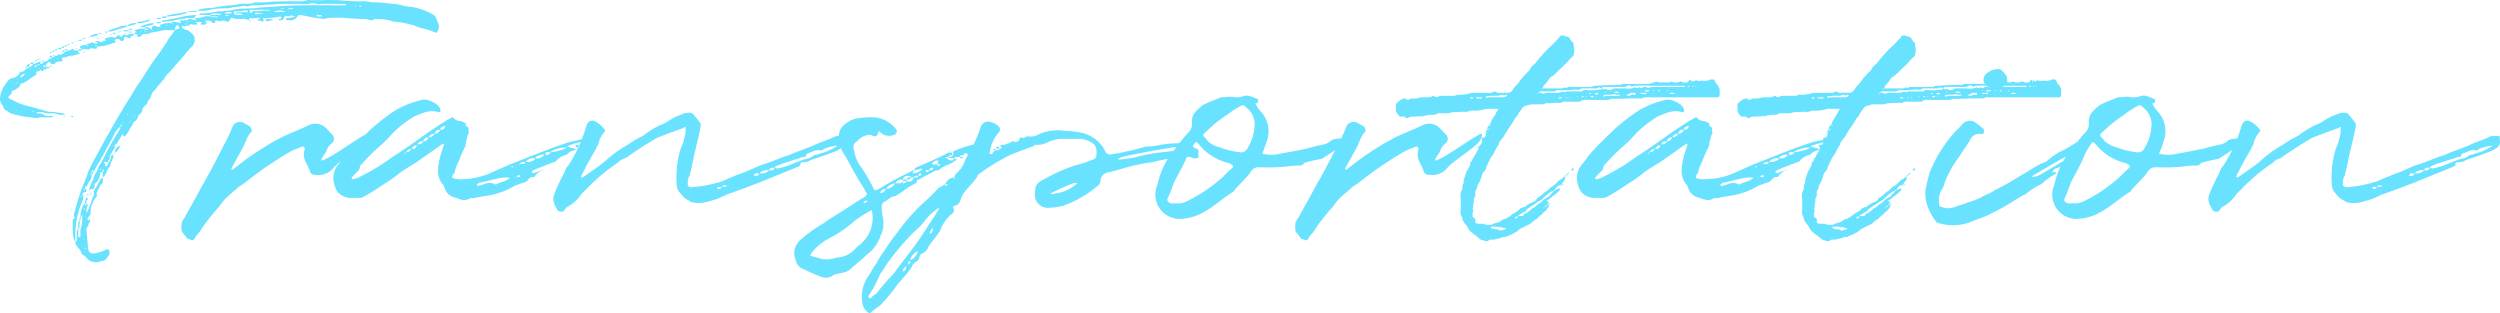 <svg xmlns="http://www.w3.org/2000/svg" viewBox="0 0 404.562 50.727"><path fill="#69e2ff" d="M27.845 3.867c-.06 0-.06-.06-.12-.12a3.809 3.809 0 0 0-1.86.3c-.18 0 .06.06.06.12 0 .12.06.12.06.12-.06.06-.06.06-.12.06a2.118 2.118 0 0 1-.84-.18c-.3 0-.42.12-.48.48v.18c-.06 0-.06 0-.18-.12a.562.562 0 0 0-.54-.3h-.36c.06-.06.18-.24.24-.24.36.12.66-.12 1.02-.18.06 0 .12-.12.18-.18a2.6 2.6 0 0 0-.3-.06 7.263 7.263 0 0 0-1.86.54h-.06c0 .06.06.06.18.12h.6v.24h.54a.059.059 0 0 0 .06.06c-.06 0-.06.12-.06.12h-.54v-.18h-.24a2.477 2.477 0 0 0-1.32.24.09.09 0 0 0 0 .18c.24.12.18.12-.06.18 0 .12-.06.18-.18.24.24.12.66-.12.54.42a.811.811 0 0 0 .54 0c.18-.18.42-.42.54-.42a2.168 2.168 0 0 0 1.26-.24 12.947 12.947 0 0 0 1.62-.3 5.327 5.327 0 0 1 1.38-.06h.78l-.24.3c-.24.42-.54.72-.78 1.08a31.5 31.5 0 0 1-1.98 2.94c-1.02 1.32-1.8 2.76-2.76 4.14-.66.9-1.08 1.74-1.62 2.58-.72 1.08-1.32 2.16-1.98 3.24l-2.28 4.02c-.78 1.44-1.62 2.94-2.34 4.44l-.36 1.02a39.794 39.794 0 0 0-1.92 5.7.732.732 0 0 0 0 .78c.06.06 0 .18-.12.24a.428.428 0 0 0-.18.36c0 .72 0 1.5.06 2.16a2.951 2.951 0 0 0 .3 1.2h.06v-1.02a13.085 13.085 0 0 1 .54-3.78c.18-.72.48-1.38.72-2.1 0-.12.06-.36.06-.6h-.24c.12-.24.12-.42.42-.48.24 0 .3-.12.3-.3s-.06-.3-.24-.3c.06-.18-.06-.48.3-.3.18-.72.84-1.2.78-1.92-.24-.18-.24-.24 0-.42v.42a.37.37 0 0 0 .24-.42l.06-.06 1.56-2.7c.54-1.08 1.2-2.16 1.74-3.24a3.229 3.229 0 0 1 .9-1.26.209.209 0 0 0 .12-.06v.3a44.487 44.487 0 0 0-2.76 4.92c-.18.24-.24.48-.42.72-.36.36-.36.9-.66 1.32a3.236 3.236 0 0 0-.54 1.32 5.659 5.659 0 0 0-.6 1.38v.3a.209.209 0 0 0 .12-.06.448.448 0 0 1 .18-.18c.42.18.54-.24.54-.54v-.24c-.12 0-.12 0-.18-.06.18 0 .18 0 .18.06a2.279 2.279 0 0 0 .9-1.74c.06-.12.24-.18.42-.24 0-.18 0-.3.18-.42 0 .18 0 .42-.18.48v.84c.6-.36.6-1.14 1.08-1.68.12-.06.18-.3.18-.48a6.666 6.666 0 0 1 .42-.96 1.851 1.851 0 0 0 .06-.54.643.643 0 0 0-.36.12c-.12.24.06.54-.24.72 0 .12 0 .36-.24.42a.65.65 0 0 1-.48.66v-.3c-.06-.18-.3-.36-.12-.48.12-.06.3.06.54.06h.06c0-.12-.06-.36.18-.36a2.921 2.921 0 0 0 .06-.72h.12a4.077 4.077 0 0 1 .54-1.02.478.478 0 0 0 .12-.54v-.12l.36-.24c.24-.48.54-.84.78-1.32.24-.36.24-.06.3.06s.18.12.3 0c0-.06.12-.12.12-.12l.6-.96c.12-.3.36-.54.48-.84.06-.42.54-.42.66-.78a1.972 1.972 0 0 0 .18-.36c.06-.36.42-.48.6-.78.18-.24.06-.6.36-.84.12-.06.18-.3.36-.36.3-.18.18-.66.54-.9.12-.06.18-.36.3-.6a1.458 1.458 0 0 1 .54-.84l.66-.84a6.058 6.058 0 0 0 .78-.96h.06c.12.12 0 .18.18.12a.222.222 0 0 0-.18-.12 4.017 4.017 0 0 1 .72-.96c.6-.54 1.08-1.26 1.62-1.8.78-.84 1.38-1.74 2.22-2.52a1.976 1.976 0 0 0 .42-.78c0-.84 0-.96-.66-1.5a1.135 1.135 0 0 0-.84-.42c-.12 0-.3-.18-.42-.24-.18-.06-.12-.24-.12-.42.42.24.78-.06 1.2-.06.12-.36.36-.12.6-.12h.6c.18-.12.18-.12.06-.18-.06-.06-.36-.18-.06-.24a2.891 2.891 0 0 1 .72 0 .059.059 0 0 1 .06.06l-.06.12-.12.06c0 .06 0 .18.12.18h.6c.06 0 .18-.18.24-.24-.06-.12-.18-.18-.18-.24-.06-.06.12-.18.18-.18a1.075 1.075 0 0 1 .84.24.684.684 0 0 0 .36.18.268.268 0 0 0 .24-.18c-.06-.12-.06-.3.18-.24.24 0 .48.18.6.12a1.142 1.142 0 0 1 1.08.06c.18.06.3 0 .48-.3.12-.3.24-.42.54-.24a3.1 3.1 0 0 0 .66.12 5.173 5.173 0 0 0 1.02-.06 4.42 4.42 0 0 1 .84.24c.12-.36.12-.36.3-.3h.48a4.85 4.85 0 0 1 .96-.06.209.209 0 0 1 .12.06.186.186 0 0 1-.12.06.684.684 0 0 0-.36.18l.24.12a1.434 1.434 0 0 1 .54.18c.18 0 .3-.18.24-.3-.06-.18-.24-.3.06-.3a9.2 9.2 0 0 0 2.58-.24h.06c.06.06.18.06.18.12 0 .12 0 .18-.12.24a.652.652 0 0 0-.3.06c-.06 0-.06.12-.12.12a.209.209 0 0 1 .12.06c.3 0 .72.06.78-.3.18-.42.3-.48.72-.3a5.521 5.521 0 0 0 .54-.18c.12-.06.3.18.42.18s.12.06.12.06 0 .06-.12.06h-.3a2.187 2.187 0 0 1-.84.12c-.12 0-.24.12-.12.18a.263.263 0 0 0 .06.18h.36a1.329 1.329 0 0 0 1.38-.6.522.522 0 0 1 .54-.24l.66.12a23.078 23.078 0 0 0 2.82.48 1.477 1.477 0 0 0 .72-.06c.06 0 .24-.06.36-.06a21.186 21.186 0 0 1 3.36.06l1.98.12a2.451 2.451 0 0 1 1.32.18.711.711 0 0 0 .48-.06.9.9 0 0 1 .6-.12 9.32 9.32 0 0 1 2.22.24 1.59 1.59 0 0 0 .6.18 11.959 11.959 0 0 1 2.04.3l1.2.3c1.08.54 2.28.6 3.36 1.14.12.12.3 0 .36-.12a1.4 1.4 0 0 0 .18-1.38c-.18-.24-.24-.66-.42-.96-.06-.06-.12-.24-.24-.3a9.593 9.593 0 0 0-3.78-1.38 7.185 7.185 0 0 1-1.44-.24 7.716 7.716 0 0 0-1.14-.24c-1.08 0-2.16-.3-3.24-.24a2.461 2.461 0 0 1-.66-.06 6.645 6.645 0 0 0-1.14-.12 30.95 30.95 0 0 1-4.08-.18c-.06-.06-.24 0-.3 0-.72 0-1.38-.06-2.1 0h-2.1a1.62 1.62 0 0 0-.54 0 3.655 3.655 0 0 1-1.44.18c-1.38 0-2.76 0-4.14.06a24.588 24.588 0 0 1-2.94.12c-.12 0-.12 0-.18.12a6.645 6.645 0 0 1-1.14.12 4.917 4.917 0 0 0-1.86.18 26.3 26.3 0 0 0-3.72.48 7.077 7.077 0 0 0-2.22.3.455.455 0 0 0-.24.12 6.783 6.783 0 0 0 1.56 0 11.936 11.936 0 0 1 3.24-.36c.24 0 .48-.06.6-.06a4.077 4.077 0 0 1 1.14-.18c.48 0 .96-.3 1.5-.06a6.327 6.327 0 0 1 1.86-.18c.66-.06 1.32-.12 1.98-.12a29.787 29.787 0 0 1 3.3-.12h1.62a4.774 4.774 0 0 0 1.62-.06c.66-.18 1.08.24 1.62.06h3.78c.12 0 .24.12.36.12l.06.06c-.06 0-.06 0-.06.06h-.54c-3.66 0-7.26-.12-10.8.18-1.08.12-2.1.06-3.12.24-1.08.12-2.16.06-3.3.18a10.106 10.106 0 0 1-2.7.36h-.3a12.725 12.725 0 0 1-2.64.36c-.06 0-.24 0-.3.06-.06 0-.06.12-.06.12a.059.059 0 0 0 .06.06h1.68v.24a2.45 2.45 0 0 0-1.14.06 3.806 3.806 0 0 1-1.38.18c0 .06.06.12.12.18 0 0 .12.12.18.12-.06 0-.18.06-.24.06a3.461 3.461 0 0 0-.84-.18c-.18-.06-.3 0-.42.18-.36 0-.66.06-1.08.06-.06 0-.06.12-.12.12a.059.059 0 0 0 .06.06l.18.12a.222.222 0 0 0-.18.12 2.532 2.532 0 0 0-1.32-.18c-.06 0-.12.06-.12.18.06.06.12.06.24.06.06 0 .06 0 .06.06-.06 0-.18.12-.18 0zm-19.44 5.16c-.12 0-.36-.06-.36.24h.36c-.06.24-.24.18-.42.24v-.24s-.12.12-.18.12a.3.3 0 0 0 .18.06v.06a.987.987 0 0 1-.9.48.554.554 0 0 1-.6.36c.06-.12.06-.3.18-.36a.729.729 0 0 0-.54.12 3.881 3.881 0 0 1-.78.24v-.24c-.18 0-.42 0-.42.24h.42a.69.69 0 0 1-.6.48.479.479 0 0 1-.48.24v-.24c-.06.06-.18.06-.18.18a.3.3 0 0 1 .18.06c-.18.36-.54.48-.9.66l.06-.06h-.12v.06c-.06 0-.12.12-.12.18a2.263 2.263 0 0 1-.96.72l-.18.12v-.12c-.18.06-.36.06-.42.12a4.766 4.766 0 0 0-.84 1.02 4.133 4.133 0 0 0-.78 2.22c-.06.6.48 1.02.6 1.5a.832.832 0 0 0 .48.42l.6.42a15.539 15.539 0 0 0 3.24.66c.36 0 .54.12.9.12.3 0 .54-.12.84-.12h1.74c.12 0 .12-.06.12-.12a.118.118 0 0 0-.12-.12h-.84c-.12-.06-.3 0-.36-.06-.3-.36-.78-.3-1.2-.36-.06 0-.06-.12-.12-.18h.12a4.466 4.466 0 0 1 .9 0 2.673 2.673 0 0 0 1.38.18 3.629 3.629 0 0 1 1.32.24 2.847 2.847 0 0 0 .72 0c.12 0 .12-.12.18-.12a.263.263 0 0 0-.18-.06 19.575 19.575 0 0 0-1.98-.3h-.48l-2.52-.72a13.8 13.8 0 0 1-2.1-.6c-.6-.24-1.14-.54-1.74-.84-.18-.06-.18-.3 0-.42l.42-.42c-.12-.42.18-.42.48-.54.36-.24.78-.42.9-.84-.12-.12-.12-.12 0-.24v.24l.24-.24h.12c.84-.3 1.44-1.02 2.22-1.38.06 0 0-.12 0-.18-.06-.18.06-.24.12-.36.18 0 .42 0 .48-.24a.455.455 0 0 1 .24.12c.18.12.3 0 .36-.12.18-.12.42 0 .48-.24-.06-.06-.12-.18-.24-.24h-.12c-.12-.06-.18-.06-.24-.18.06 0 .12 0 .12-.06h.24v.24h.24c-.06-.18-.06-.24-.24-.24a1.617 1.617 0 0 0 .42-.48c.06-.06.24-.12.3-.06.3.42.6.48 1.02.06.18-.18.54-.12.84-.18.3 0 .24-.18.12-.36 0-.06.12-.3.18-.3.48.12.84-.3 1.32-.24.12-.12.12-.12.24 0h-.18c0 .12 0 .12.06.18 0-.06.12-.06.12-.18a6.329 6.329 0 0 1 1.14-.3h.06l-.12-.12c-.24-.12-.18-.24-.18-.42-.24 0-.48-.06-.72-.06 0-.18-.12-.24-.3-.18a1.106 1.106 0 0 1-.78.24c-.06.18-.3.18-.42.24a.915.915 0 0 1-.72.42h-.36c-.12.3-.3.18-.48.18-.06.24-.24.24-.48.24zm5.94 23.34c-.06 0-.06-.12-.12-.12v-.06c-.12-.12-.12-.24-.18-.3a.455.455 0 0 0-.12.24 1.916 1.916 0 0 0-.18.84h.24v.18l-.18.12c0-.06-.06-.06-.06-.12v-.18a.322.322 0 0 0-.24.18 4.438 4.438 0 0 0-.48 1.74.458.458 0 0 0-.12.3c0 .24-.06.42-.06.66-.12 0-.18.06-.18.12v1.14c.18-.06.18-.12.18-.3 0-.3.06-.66.06-.96a.643.643 0 0 0 .12-.36 1.3 1.3 0 0 1 .12-.6h.12a4.88 4.88 0 0 1-.12 1.86 2.4 2.4 0 0 0-.12 1.14v.42a.209.209 0 0 0-.12.06c-.06.06-.24 0-.24-.18v-1.08c-.18 0-.24.18-.24.36v1.38c-.06.12-.06.24-.24.3 0 .78.84 1.08.96 1.74.06.12.12.36.3.36.3.12.48.42.66.6a1.987 1.987 0 0 0 2.1.48c.06 0 .18-.12.18-.12.6.12.84-.36 1.14-.78a.83.83 0 0 0 .18-.72.384.384 0 0 0-.48-.36 5.5 5.5 0 0 1-1.38.54c-1.2.36-1.62 0-1.62-1.14-.12-.3 0-.66-.12-1.02a4.541 4.541 0 0 0-.06-.9c0-.24-.06-.48-.06-.6a.7.7 0 0 1 .3-.66c.06-.06-.06-.36.18-.54a.507.507 0 0 0 .12-.36v-.18c-.12-.06-.12.12-.24.18-.06.06-.06.06-.12-.06a.438.438 0 0 1 .12-.54 1.061 1.061 0 0 0 .3-.48 4.279 4.279 0 0 1 .96-2.76.493.493 0 0 0 .06-.42.186.186 0 0 1-.06-.12l.66-1.38c.36-.12.36-.42.36-.66v-.54a1.255 1.255 0 0 1-.36.24 13.608 13.608 0 0 1-1.14 2.04c.3.6-.24.96-.3 1.5a17.1 17.1 0 0 1-.72 1.86h-.06a.059.059 0 0 1-.06-.06 1.85 1.85 0 0 1 .06-.6.467.467 0 0 1 .18-.42.493.493 0 0 0-.24-.36c0-.24-.06-.48.24-.66 0 .12 0 .12.06.18 0-.06 0-.06.06-.06zm4.98-26.64h-.12a.621.621 0 0 0-.24.06c-.18.24-.36.42-.66.24a.663.663 0 0 0-.48 0 2.225 2.225 0 0 0-.84.24c-.18.06.06.06.06.18.12 0 .12.06.12.12a.892.892 0 0 0-.54.12c0 .12-.18.18-.36.12a.986.986 0 0 0-.84-.12l-.06.06.06.06h.24c0 .06.06.06.18.18-.12 0-.18.06-.24.06a.89.89 0 0 1-.42-.06.456.456 0 0 0-.6 0c-.12.12-.54 0-.6.3.06 0 .24 0 .3.06h.06c-.06.06-.12.18-.12.06a.312.312 0 0 1-.24-.12 1.672 1.672 0 0 0-.6.06.467.467 0 0 0-.42.18v.12c.06.18.24.24.3.3h-.6v.18c.06 0 .24.06.36.06a.22.22 0 0 0 .24-.24h.78c.24.18.3.12.42-.06a1.34 1.34 0 0 1 .84 0c.06.06.24 0 .36-.06.06-.06.06-.24.06-.3a6.525 6.525 0 0 0 2.34-.48c.18-.06.3-.18.48-.06l.06-.12c.18 0 .18-.12 0-.3 0 0-.24-.06 0-.12.24-.12.54-.3.84.06.06.18.42.18.54 0 .18-.06.06-.24.06-.36a.213.213 0 0 1 .12-.18h.24a1.271 1.271 0 0 0 .42.18c.18.06.42.06.3-.24a.88.88 0 0 1 .24-.12c.24 0 .24 0 .3-.3a1.334 1.334 0 0 0-.96.18c-.18.06-.48.12-.54-.18l-.48.42c-.24.06-.3 0-.36-.18zm12.48-3.24a.6.6 0 0 1-.18-.06c-.66.06-1.32.12-1.98.24a28.784 28.784 0 0 1-3.42.66.263.263 0 0 1-.06.18 12.044 12.044 0 0 0 2.52-.3 10.358 10.358 0 0 1 2.7-.3l.24-.24c0-.12.12-.12.18-.18zm-14.28 2.58a1.62 1.62 0 0 0 .54 0l2.4-.72c.06 0 .06-.06.12-.18a2.847 2.847 0 0 0-.72 0l-2.16.72c-.12 0-.12.06-.18.18zm11.16-2.88c-.54.06-1.08.24-1.62.3a.263.263 0 0 0-.06.18 12.53 12.53 0 0 0 3-.48c.12 0 .18-.06.24-.18.06 0 .06 0 .06-.06-.54 0-1.08.24-1.62.24zm11.34-.24c-.6 0-1.2.06-1.8.06a.118.118 0 0 0-.12.12l.12.06a5.49 5.49 0 0 1 .96.06h.12c-.12.12-.12.18-.18.18a6.521 6.521 0 0 1-1.08-.06c-.06 0-.18-.18-.18-.24-.06-.18 0-.3.18-.3h1.08a1.522 1.522 0 0 1 .72-.12c.3-.12.18.12.18.24zm3.6-.24a11.643 11.643 0 0 0-2.04.12c-.36 0-.78-.18-.9.3h-.12l-.18-.42c0-.12.12-.12.18-.12h3.06l.06.06zm-21.18 2.04a4.131 4.131 0 0 0 1.74-.42l.12-.12c-.12 0-.24-.12-.3 0a.643.643 0 0 0-.36.12 12.013 12.013 0 0 1-1.44.24.464.464 0 0 1-.06.18zm-3.54 20.76a2.259 2.259 0 0 0 .54-.9 1.051 1.051 0 0 0-.84 1.08.641.641 0 0 0 .3-.18zm3.24-20.76a2.414 2.414 0 0 0-1.56.36v.06a2.463 2.463 0 0 0 1.56-.42zm6.9.84a3.383 3.383 0 0 0-.72.24.73.73 0 0 1 .3-.72.361.361 0 0 1 .24-.06v.24a.209.209 0 0 1 .06.12c.12 0 .3 0 .12.18zm-13.14 1.02v-.12a2.1 2.1 0 0 0-1.44.48 3.015 3.015 0 0 0 1.44-.36zm19.74-3.18h-1.56c0-.06.12-.18.12-.18a6.272 6.272 0 0 1 1.5 0v.12a.059.059 0 0 1-.06.06zm10.32-.48h-1.44c-.06 0-.06-.06-.18-.06a.454.454 0 0 1 .24-.06 1.522 1.522 0 0 1 .72-.12c.24 0 .48.12.66.12.12 0 .12 0 .18.06a.6.6 0 0 0-.18.06zm-1.92 1.14h-.78a.327.327 0 0 0-.3.18c-.06.06.12.18.42.18a1.368 1.368 0 0 1 .66-.18c.12 0 .12-.06.12-.06zm-1.62-.9-1.08.12a.263.263 0 0 1-.06-.18.059.059 0 0 0 .06-.06h.54v.06c.24 0 .42-.06.54 0 .12 0 .12.12.18.12-.06-.12-.06-.06-.18-.06zm-5.1 0h-.36c-.24 0-.48.06-.6-.06a1.561 1.561 0 0 1 .42-.18 2.25 2.25 0 0 1 .66.06h.06c-.06.12-.06.18-.18.18zm-7.02-.24h1.32c.12 0 .18-.12.24-.24a4.082 4.082 0 0 1-1.2.12c-.18 0-.24 0-.36.12zm-27 10.56h-.06s-.06-.06 0-.06a1.243 1.243 0 0 1 .78-.54.91.91 0 0 1-.72.6zm48.72-9.84h-.72a.6.6 0 0 1-.06-.18l.06-.06h.6l.18.12c-.06 0-.06.12-.06.12zm-47.16 7.68a.584.584 0 0 0-.6.48h.36zm21.3-7.44h.54c.18 0 .24-.12.3-.24h-.66a1.12 1.12 0 0 0-.18.24zm-6.18 2.04c.06 0 .06.12.06.12h.78c-.06-.12-.06-.12-.06-.18h-.72a.059.059 0 0 1-.06.06zm15.3-2.16h-1.08s-.12-.06-.12-.12h1.08s.12.06.12.12zm-9.96.84.06.12c.24 0 .54.06.72-.18h-.72a.059.059 0 0 0-.06.06zm0-.66a.059.059 0 0 0 .06.06c.24.06.54.18.72-.12h-.72zm-15.6 4.98c.06 0 .24-.06.24-.18-.24 0-.48-.12-.6.12a.761.761 0 0 0 .36.06zm37.74-6.48h-.78l-.06-.06a.059.059 0 0 1 .06-.06h.6c.12 0 .12.06.18.12zm-37.02 6.06c-.18 0-.42-.12-.48.24.24 0 .36 0 .48-.24zm-2.46 3.3h-.42v.24c.18 0 .42 0 .42-.24zm5.28-4.38h-.36c-.06 0-.24 0-.24.12.24 0 .48.18.6-.12zm8.1-1.74a.059.059 0 0 0-.06-.06c-.18 0-.36-.06-.48.18h.48zm-3.12.78h.42l.12-.06-.12-.06c-.24-.12-.36-.12-.42.12zm-8.22 2.88h.42v-.18c-.18 0-.42-.06-.42.18zm26.94-5.82c-.18 0-.24.12-.36 0-.12 0-.18 0-.24-.06a.454.454 0 0 0 .24-.06h.12a.361.361 0 0 1 .24.06c.06 0 .06 0 .06.06zm-19.98 2.7c.24 0 .36.12.54-.12h-.54a.059.059 0 0 0-.06.06.059.059 0 0 1 .06.06zm-6.12 2.7c-.18 0-.36-.06-.42.18h.42zm-1.98.24c-.18 0-.36-.06-.48.18.24 0 .42.06.48-.18zm8.16 18.78c-.24.06-.24.24-.24.42.24-.06.24-.3.24-.42zm-6.18-19.68c-.18 0-.36 0-.42.24.12 0 .36 0 .42-.24zm-5.28 3.54c.06-.24.24-.24.42-.24-.06.24-.3.24-.42.24zm15.72-5.58.06-.06a.059.059 0 0 0-.06-.06h-.48c.12.24.3.12.48.12zm-12.06 2.7c-.12 0-.3-.06-.36.18.18.06.36.06.36-.18zm7.26-2.58h-.24c-.12 0-.3 0-.3.12h.42zm-10.5 4.38c-.18 0-.36 0-.42.18.12 0 .36.06.42-.18zm5.76 9h-.18c0 .12-.06.12-.18.12a.454.454 0 0 0 .24.06c.12.06.18 0 .24 0-.06-.06-.12-.06-.12-.18zm46.56-17.7c-.06 0-.24 0-.3-.12h.54a.24.24 0 0 1-.24.12zm-52.32 9.54c.12-.24.24-.12.42-.24-.06.24-.24.24-.42.24zm7.92-4.32c-.12 0-.12-.06-.12-.06-.24 0-.36-.06-.42.12h.42s0-.06.12-.06zm5.58 14.28c0-.18-.06-.36.18-.36 0 .12 0 .3-.18.36zm-4.44 7.26h-.24c.06 0 .06-.06.06-.18 0-.06 0-.06.12-.12 0 .06.06.06.06.12zm-8.64-18.3c-.18 0-.3 0-.42.18.18 0 .36 0 .42-.18zm4.86-2.28c-.06-.12-.18-.18-.24-.12a.448.448 0 0 1-.18.18.892.892 0 0 0 .36-.06zm-2.88 1.2c-.12 0-.3-.06-.36.18.12 0 .3 0 .36-.18zm11.22-3.24v-.06h-.48v.12c.18 0 .3-.06.48-.06zm-12.9 4.74h.36c-.12-.24-.18-.24-.36 0zm38.82-8.52a1.221 1.221 0 0 1 .3-.06l.06.06c-.06.06-.06.06-.12.06h-.36c0-.06 0-.06.12-.06zm-33.78 5.64c.06-.06.12-.18.18-.18h-.3s-.06 0-.06.12a.6.6 0 0 1 .18.06zm-3.42 3.6a.6.6 0 0 1-.18-.06l-.12.24c.06 0 .12-.06.24-.06 0 0 .06 0 .06-.12zm7.08-3.24h-.06c.06-.06.18-.12.18-.06.06 0 .12.06.12.18-.06 0-.12 0-.24-.12zm-1.74 23.34v.12c-.12-.06-.12-.12-.12-.24a.863.863 0 0 0 .18-.12.454.454 0 0 1-.06.24zm.96.54v.3c0-.06.12-.18.18-.24a.263.263 0 0 1-.06-.18zm25.86-27.78a.263.263 0 0 1 .18-.06.118.118 0 0 1-.12-.12h-.24zm-31.98 5.52h.36c-.24-.18-.24-.18-.36 0zm5.7 22.38s-.12.12-.18.12l.06.06h.24c-.06-.06-.06-.18-.12-.18zm-.54 2.58a.118.118 0 0 1-.12-.12v-.18l.12.06zm6.78-28.62h-.18c-.06 0-.06.06-.12.12h.24a.209.209 0 0 0 .06-.12zm-4.26 22.02a.209.209 0 0 0 .06-.12l.12.06c0 .06-.12.18-.12.24-.06-.06-.06-.06-.06-.18zm13.98-23.4c-.06 0-.18-.12-.24-.12a.059.059 0 0 0 .06-.06c.12 0 .18.06.24.06-.06 0-.06.12-.06.12zm-16.38 36.36v-.18l.12-.12v.24zm4.02-34.74c0 .06.06.12.18.06.06 0 .06-.06.12-.18-.06 0-.12.12-.24.12zm-4.08 2.82h-.3l-.06.06h.06c.12.12.24 0 .3-.06zm1.92-2.16c0 .06.06.06.18.06.06-.06.06-.06.06-.12h-.18a.059.059 0 0 0-.06.06zm-10.38 11.64c.06 0 .12.12.18.12l-.06.06c-.06 0-.12-.06-.24-.06a.118.118 0 0 0 .12-.12zm7.98 13.98a.059.059 0 0 0-.06.06.209.209 0 0 0-.06-.12c.06-.12.06-.18.12-.18zm-2.76-12.96.06-.06c-.06 0-.12 0-.24-.12 0 .12 0 .12-.06.12a.361.361 0 0 0 .24.06zm19.8-15.6c.12 0 .12 0 .18.12-.18.06-.18 0-.18-.12zm-26.76 10.14c-.06-.18-.12-.18-.24 0zm-1.38-1.02c-.06 0-.06.06-.12.18h.18a.464.464 0 0 1-.06-.18zm10.26-4.68a.209.209 0 0 1-.12.06c0 .06 0 .06.06.06h.18s-.12-.06-.12-.12zm45.06-6.72c-.06 0-.06 0-.06-.12h.24c-.12.12-.18.12-.18.12zm-54.54 10.8a.6.6 0 0 1 .18.06v-.18a.213.213 0 0 0-.18.12zm2.64-1.86c-.18 0-.24.06-.24.12.12 0 .24-.06.24-.12zm10.92-3.84c.12 0 .12-.12 0-.12 0-.06-.06 0-.06 0s0 .12.06.12zm5.1 12.6v-.06a.059.059 0 0 1 .06-.06c.12 0 .12 0 .18.06a.361.361 0 0 0-.24.06zm26.94-16.02a.6.6 0 0 1-.06.18.059.059 0 0 0 .06.06.263.263 0 0 0 .06-.18.059.059 0 0 1-.06-.06zm-29.94 22.08c-.18 0-.18.06-.24.12.18 0 .24-.06.24-.12zm-1.08.3c.18-.18.18 0 .18.06a.6.6 0 0 0-.18-.06zm3.06-6.54c0-.12.12-.12.12-.18.06.18 0 .18-.12.18zm2.88-13.5c-.06 0-.06-.12-.18-.12.12 0 .12-.06.18-.06zm3.48-.96a.059.059 0 0 1-.06-.06c.06 0 .06 0 .12-.06.06.06.06.06.06.12zm13.08-2.1h.18c-.18.18-.18.12-.18 0zm-26.46 29.4c0 .12 0 .12-.06.18.06 0 .24 0 .06-.18zm10.08-26.22c-.12 0-.12 0-.18-.06h.24l.06.06c-.06 0-.12.06-.12 0zm-11.52 2.22a.361.361 0 0 0 .24-.06h-.3zm4.32-.9c.06.06.06.06.18.06 0-.06 0-.12-.18-.06zm-2.64 1.68c0 .12 0 .18-.06.18.06 0 .18 0 .06-.18zm-11.1 5.28c0-.12.06-.12.06-.18.12.18 0 .18-.06.18zm20.16-8.4a.3.3 0 0 1 .06-.18c.06.18 0 .18-.06.18zm10.26-2.04s0-.06-.12-.06c.12 0 .18 0 .24-.06v.06a.186.186 0 0 1-.12.06zm-12.06 16.62s0-.12.06-.12c.12.12 0 .12-.06.12zm-14.82-8.52c.18-.06.18 0 .18.06a.464.464 0 0 1-.18-.06zm9.84-5.1-.12.12c.12 0 .18.06.12-.12zm8.52-1.14s.12 0 .12.06c-.12.12-.12 0-.12-.06zm-3.66 14.94c-.12-.12 0-.12.06-.12a.186.186 0 0 1-.06.12zm-1.44 3.66v.12l.12-.06s0-.06-.12-.06zm-4.98 8.22a.209.209 0 0 0 .06-.12h-.12a.209.209 0 0 0 .06.12zm5.22-11.64v-.12c.18.12.12.12 0 .12zm-15.72-8.16.18-.12c0 .06-.06.12-.18.12zm5.88-3.3a.263.263 0 0 1 .06-.18c-.06 0-.18 0-.06.18zm-2.82 2.58c-.06 0-.06 0-.12-.06.12-.06.12 0 .12.06zm7.26-5.22c0 .06-.06.06-.12.06.06 0 .06.12.06.12.06-.12.06-.12.06-.18zm4.26 14.76c.06 0 .06-.12.06-.12.12.12 0 .12-.06.12zm-6.54-14.04c0 .06 0 .06-.12.12.12 0 .24 0 .12-.12zm21.42-3.12c0 .06 0 .06-.06.18.06 0 .12 0 .06-.18zm-19.92 35.28v-.12h.12zm.24-3.78.12-.12v.12zm1.2-4.86-.12-.12h.12zm-1.62-23.88h-.12v.12zm-10.14 5.22a.186.186 0 0 0-.06.12h.12a.209.209 0 0 1-.06-.12zm1.68-.36s0-.06.12-.06c.06.06 0 .06-.12.06zm.54-.18c-.06 0-.06-.12-.06-.12h.12c-.06 0-.06.06-.06.12zm1.08-1.62a.059.059 0 0 0-.06.06h.18zm6.06-2.7c-.12 0-.18 0-.12.06.12 0 .12-.06.12-.06zm-7.8 4.74c-.06-.12 0-.12.06-.12 0 .06-.06.06-.06.12zm11.28 16.5v-.06c.06.06.06.06.06.18zm-2.7 6.96v-.12c.12.12.06.12 0 .12zm6-29.28c0 .06-.06.06-.06.12.06 0 .12 0 .06-.12zm-11.4 3.06h-.18l.06.06zm7.68 17.58c-.12-.12-.06-.12 0-.12zm-3-19.68c-.06 0-.06.12-.06.12h.06zm3.06 19.44.12-.06c.06.06 0 .06-.12.06zm-13.02-13.26.06-.06c.12.06 0 .06-.06.06zm9.18-4.44c-.06-.12 0-.12.06-.12-.06 0-.06.12-.06.12zm-7.56 3.24c.06.12 0 .12-.06.12.06-.06.06-.06.06-.12zm-1.68 2.04c-.18-.06 0-.06 0-.06zm26.58-9.48c.18-.06.18 0 .18.06 0-.06-.06-.06-.18-.06zm10.5-1.74-.06-.12h.06zm7.02-.48v-.06l.12.06zm-27.12 4.44-.12-.06h.12zm.36 12.96h.06v.12zm-4.56 7.38h-.06l.06-.12zm-.06 2.7v-.12h.06zm5.1-8.64.06-.12v.12zm.36-15.9h-.06v.06h.06zm35.94-3.78-.06-.12h.06zm-43.2 6.6v-.06h.12zm-10.38 4.02h-.06v.06h.06zm27.66-8.16v-.06h.12zm-13.86 2.28h-.06l.06.12zm5.7-.6c-.06-.06 0-.06.06-.06a.059.059 0 0 1-.06.06zm3.12-.36v-.12h.06zm23.22-3.36-.12-.06h.12zm-47.16 12c0-.12 0-.12.06-.12zm10.74-5.58c0 .06 0 .06.06.06a.085.085 0 0 0-.06-.06zm-6.12 1.56a.059.059 0 0 0-.06.06h.06zm-.6 1.92h.06v.06a.067.067 0 0 1-.06-.06zm3.3-2.64s.06 0 .06.12c0-.12 0-.18-.06-.12zm9.96 11.04v-.06l.06.06zm6.96-16.2.06-.06h-.06zm-23.46 9.24c0 .12-.06.12-.06.12zm19.44 5.04-.06-.06h.06zm13.62-15.06-.06-.06h.06zm-19.74 3.36-.06.06h.06zm32.34-4.68v-.06h.06zm-27.84 17.22c0-.06 0-.06.06-.06zm1.38-14.1v-.06h-.06zm-17.52 7.68v-.06l.06.06zm10.2 16.38v-.06h.06zm4.62-6.42-.06-.06h.06zm-11.1-13.62h-.06v.06a.059.059 0 0 1 .06-.06zm51.42 13.02c-1.38.54-6 4.08-7.5 4.38.12-.66.78-1.14.96-1.86a2.5 2.5 0 0 1 .78-.96.958.958 0 0 0 .18-1.26l-.96-1.02a2.47 2.47 0 0 0-2.94-.66c-1.44.72-2.94 1.26-4.44 1.98a45.848 45.848 0 0 0-7.86 5.22h-.18c-.06-.06-.06-.3 0-.3l1.62-2.94c.54-.84.72-1.98 1.5-2.82.24-.18.06-.6-.12-.9l-.96-.54a1.321 1.321 0 0 0-1.92.54 19.016 19.016 0 0 1-1.38 2.94c-1.08 2.16-2.22 4.38-3.42 6.42-1.02 1.92-1.98 3.6-2.94 5.34a3.825 3.825 0 0 0-.48.84 5.307 5.307 0 0 0 0 1.38c.24.42.6.72.9 1.2.06.06.24.06.48.18.36.18.54.12.78-.3.24-.54.78-.84 1.08-1.5a33.179 33.179 0 0 1 2.82-3.54 8.9 8.9 0 0 1 2.04-2.22c.36-.36.78-.6 1.08-.96.36-.24.78-.48 1.08-.72a59.137 59.137 0 0 1 7.38-5.04c.54-.3 1.2-.48 1.8-.78.18-.06.48.12.48.3-.36 1.32-.06 1.8.54 2.94.06.3.24.48.3.84a.889.889 0 0 0 .9.48 3.119 3.119 0 0 0 2.88-1.08c.48-.78 4.68-3.48 5.16-4.26a2.887 2.887 0 0 0 .48-.96c0-.06 0-.3-.12-.36zm33.54 2.7a1.775 1.775 0 0 1 .18-.24c-.42-.12-.9-.18-1.38-.36v-.06a9.519 9.519 0 0 1 3.18-.78c.06-.12.18-.18.24-.24 0 0 0-.18.06-.24l-.12-.18a.721.721 0 0 1-.48.12 20.032 20.032 0 0 1-2.4.6c-3.3 1.02-6.48 2.4-9.78 3.66l-3.24 1.44a12.132 12.132 0 0 1-4.5.96 4.29 4.29 0 0 1-1.5-.18c-.3-.48.36-.66.36-1.2a6.532 6.532 0 0 1 .6-1.5 21.912 21.912 0 0 1 1.08-2.46 11.677 11.677 0 0 1 .42-1.86c.3-.18 0-.66.12-.96 0-.42-.78-.42-.42-.9-.18-.06-.36-.06-.42-.18-.54-.3-1.2-.06-1.68-.78a.507.507 0 0 0-.36.12c-.18.06-.36.24-.66.36-1.26.78-2.46 1.56-3.72 2.46-1.68 1.2-3.36 2.4-5.1 3.48a32.618 32.618 0 0 1-4.98 3.06 4.194 4.194 0 0 1-1.44.54c-.3-.18-.3-.18.9-1.38.36-.24.12-.84.6-1.08a25.03 25.03 0 0 1 2.82-2.82 23.057 23.057 0 0 0 2.1-2.1 17.607 17.607 0 0 1 3.72-2.88c.96-.3 2.16-1.08 3.72-.6.42.12.48-.36.18-.78-.42-.72-2.22-1.56-3.06-1.14a14.65 14.65 0 0 0-4.14 1.68 31.854 31.854 0 0 0-4.14 3.24c-1.26 1.26-2.7 2.58-3.96 4.08-.42.66-1.02 1.32-1.44 1.92a3.7 3.7 0 0 0-.42 1.86c.24 1.8.84 2.7 2.46 3 .66.06 1.32 0 1.98 0 .18 0 .42-.18.6-.24a36.622 36.622 0 0 0 3.24-2.04 20.194 20.194 0 0 0 2.7-1.92c.72-.48 1.56-1.02 2.4-1.5l4.26-3c.06-.12.06-.12.24.06v.12a18.228 18.228 0 0 0-.72 2.4c-.3 1.44-.48 2.88.72 4.14.06.3.18.48.24.72a2.39 2.39 0 0 0 1.68 1.26c.72.24 1.5.66 2.34.06h.6c1.02-.24 1.98-.36 2.94-.54a12.426 12.426 0 0 0 3.72-1.5l1.74-.6c.42-.18.48-.84 1.2-.78h.18a2.566 2.566 0 0 1 1.56-1.14h.06v-.06c-.66.18-1.26.42-1.8.6 0 0-.12-.18-.24-.18 0-.06 0-.06.12-.24.48-.24 2.58-1.08 3.78-1.5a2.81 2.81 0 0 1 1.74-1.08 1.961 1.961 0 0 1 1.32-.72zm-12.72 5.52h-.18c-1.08-.6-1.86.12-2.7.24-.12 0-.12-.06-.12-.06-.12 0-.12-.06-.12-.06v-.12c.24-.12.3-.24.36-.24 1.32-.3 2.46-.6 3.66-.84a4.857 4.857 0 0 1 1.32 0c-.6.66-1.62.66-2.22 1.08zm8.82-5.22v-.06a4.234 4.234 0 0 1 2.7-.66h-.06a7.247 7.247 0 0 1-2.64.72zm-2.52 1.14a1.779 1.779 0 0 1-1.5.42 1.433 1.433 0 0 1 1.5-.54zm0-.18a1.645 1.645 0 0 1 1.5-.54 1.4 1.4 0 0 1-1.5.54zm-16.26-3.96c.24-.48.36-.66.9-.6a.871.871 0 0 1-.9.6zm-1.86 1.26a.841.841 0 0 1 .9-.66c-.24.48-.48.66-.9.66zm2.76-1.92c.12-.42.42-.54.84-.54a.667.667 0 0 1-.84.54zm-4.62 3.12a1 1 0 0 1 .84-.6c-.06.42-.3.66-.84.6zm21.66.96c0-.12.06-.42.12-.42h.72a.7.7 0 0 1-.84.42zm-20.64-1.68c.06-.42.42-.48.84-.48-.06.42-.6.48-.84.48zm1.8-1.14c.12-.42.42-.54.9-.6a1.05 1.05 0 0 1-.9.6zm15.24 4.32h-.54c.18-.42.66-.24.84-.36 0 .24-.06.36-.3.36zm-18.96-1.92a1.178 1.178 0 0 1 .78-.54c-.06.36-.36.54-.78.54zm27.48-1.14c-.18.24 0 .24.24.42h.06a.762.762 0 0 1 .24-.42c-.18 0-.24-.12-.54 0zm-9.06 5.16h-.48c0-.18.18-.3.42-.3.06 0 .06.12.12.12a.263.263 0 0 1-.06.18zm-1.2-1.56s-.06 0-.18-.18h.12c.06 0 .18 0 .18.18zm-17.46-2.16c0-.06.12-.3.18-.3 0 .3-.06.3-.18.3zm18.6 1.8-.18-.12h.18zm-.72 2.1c-.06-.18 0-.18.06-.18 0 .12-.06.12-.06.18zm-18.12-3.66v-.12h.12zm28.68-1.8c-.12 0-.12 0-.12.12 0-.06.06-.06.12-.12zm-3.54 1.5h.12v.06zm-2.28 2.58a.209.209 0 0 1 .12-.06.209.209 0 0 0-.12.06zm-15.84-7.2v-.06h.06zm64.44 1.92a.159.159 0 0 0-.18-.18c-.54.06-1.2-.06-1.56.18-1.14.6-2.34.84-3.42 1.44-1.38.54-2.52.9-3.84 1.5-1.32.36-2.76 1.08-4.2 1.5-1.08.36-1.98.84-3 1.26a36.42 36.42 0 0 0-3.54 1.44 21.715 21.715 0 0 1-4.62.96c-.72.12-1.14-.06-1.02-.72a1.811 1.811 0 0 1 .3-1.14c.24-1.02.54-2.22.72-3.3.36-1.5.72-2.94 1.02-4.38a1.69 1.69 0 0 0 0-.78c-.3-.48-.78-.96-1.08-1.38a1.385 1.385 0 0 0-.42-.3 2.88 2.88 0 0 0-1.68.3 9.3 9.3 0 0 0-1.74.84 6.783 6.783 0 0 1-1.74.9 16.525 16.525 0 0 0-2.64 1.68 14.621 14.621 0 0 0-2.46 1.44 19.1 19.1 0 0 0-3.78 2.76c-1.14.9-2.22 1.62-3.42 2.46a.761.761 0 0 1-.36.06 2.1 2.1 0 0 1 .36-.84c.54-1.2 1.32-2.46 2.04-3.72a1.976 1.976 0 0 1 .42-.78 3.621 3.621 0 0 1 .96-1.98c.06-.12.24-.24 0-.48a4.374 4.374 0 0 0-1.62-1.32c-.54-.18-.96 0-1.26.66a23.506 23.506 0 0 1-3 6.6 1.617 1.617 0 0 0-.48.78c-.3.72-.66 1.26-.96 1.98a10.114 10.114 0 0 0-.72 1.68c-.54 1.02 0 1.92.48 2.76a1.039 1.039 0 0 0 .9.18c.24-.24.36-.48.6-.72a5.791 5.791 0 0 0 2.28-2.04 11.087 11.087 0 0 1 .84-.84 30.611 30.611 0 0 1 5.22-4.38c.36-.54 1.14-.54 1.5-.9.96-.72 1.98-1.32 2.94-1.98.72-.36 1.2-.78 1.98-1.14 1.26-.48 2.64-1.02 4.08-1.5.3-.3.36-.24.36.18a4.123 4.123 0 0 1-.18 1.32 7.918 7.918 0 0 1-.6 1.8 15.825 15.825 0 0 0-.66 5.82 1.975 1.975 0 0 0 .36 1.14 9.223 9.223 0 0 0 1.02 1.14c.3.18.78.42 1.02.6a5.431 5.431 0 0 0 2.94-.18 11.291 11.291 0 0 0 2.64-1.02c1.56-.54 3.48-1.26 5.22-1.92l6.48-2.64a1.7 1.7 0 0 1 .36-.18c-.12-.42.06-.54.48-.54a1.974 1.974 0 0 0 1.2-.36c1.26-.42 2.4-.78 3.6-1.26 2.46-.96 1.8-1.62 1.86-2.46zm-1.38 1.56a8.522 8.522 0 0 1-2.7 1.14c-.3.24-.9.06-1.2.54-.18.06-.3.06-.36.18-1.5.24-2.88 1.08-4.44 1.5-.42.06-.78.3-1.2.06 0-.18.24-.3.42-.36.84-.36 1.8-.6 2.76-.96a3.053 3.053 0 0 0 .84-.24 1.158 1.158 0 0 1 .6-.18c.6 0 .36-.54.6-.54.78-.24 1.38-.72 2.16-.54.18.12.42-.12.48-.18a6.1 6.1 0 0 1 1.98-.54c0-.18.06 0 .18.06 0 0 0 .06-.12.06zm-12.3 4.32v-.12a1.764 1.764 0 0 1 1.44-.36 1.649 1.649 0 0 1-1.44.48zm-1.02.36c.18-.3.24-.36.42-.36s.36.06.48.06c-.18.42-.54.42-.9.3zm2.46-.84a.515.515 0 0 1 .48-.42h.42c-.12.48-.48.42-.9.42zm-8.16 3c-.18 0-.18-.18-.24-.18l.06-.12h.66a.421.421 0 0 1-.48.3zm.96-.36h-.42c.12-.36.66-.18.78-.18 0 .18-.12.18-.36.18zm38.64-4.8h-.6c.18-.3.3-.3.6-.3h.06c.06-.24.3-.42.48-.24.3.24.54.24 1.08.06a3.71 3.71 0 0 0 .96-.24l.48-.24c.12-.3-.06-.42-.3-.6-.66-.48-.54-.48-1.26-.42a20.337 20.337 0 0 0-3.06 1.02.455.455 0 0 0-.12.24c.06.18.12.24 0 .42a.776.776 0 0 1-.72.3c.06-.3.3-.24.6-.3v-.42h-.6c-1.68.9-3.48 1.68-5.22 2.4-.18.06-.24.3-.36.48a4.783 4.783 0 0 0 .9-.18c.06-.24.3 0 .48 0-.06.06-.18.18-.24.18a2.139 2.139 0 0 1-1.38.48c0-.12.18-.24.24-.48a.651.651 0 0 0-.54.24 41.169 41.169 0 0 0-5.1 2.76c-.6.3-.78.3-1.02-.3a23.3 23.3 0 0 0-2.04-3.42 6.219 6.219 0 0 1-1.02-2.64.969.969 0 0 1 .42-1.26 3.97 3.97 0 0 1 1.14-.9c.48-.12.9-.42 1.5-.06.48.18.72.06.9-.6.12-.24.12-.18.3 0a2.035 2.035 0 0 0 2.4.36.587.587 0 0 0 .06-.96 4.947 4.947 0 0 0-3.42-1.8 13.947 13.947 0 0 0-3.18.24 4.951 4.951 0 0 0-1.92 1.2 2.145 2.145 0 0 0-.6 1.8 4.463 4.463 0 0 0 .6 2.4c.84 1.26 1.56 2.82 2.34 4.08.42.84 1.02 1.5 1.32 2.28.36.36.24.54-.06.84-1.68.96-3.12 2.04-4.68 2.94-.72.48-1.44.9-2.04 1.38a21.613 21.613 0 0 0-4.02 2.94c-.18.3-.3.36-.36.54a2.741 2.741 0 0 0-.12 2.46 1.867 1.867 0 0 0 1.38 1.5 21.118 21.118 0 0 0 1.98.9c.96.42 1.86.78 2.76 0 .42-.18.9-.18 1.5-.36a2.46 2.46 0 0 0 1.44-.78c.78-.66 1.62-1.32 2.4-2.1a6.157 6.157 0 0 0 2.28-3.12 4.444 4.444 0 0 0 .36-2.94 11.187 11.187 0 0 1-.18-1.56c0-.54.06-.84.66-1.08.48-.3.84-.78 1.5-.78a21.7 21.7 0 0 0 2.28-1.56 4.547 4.547 0 0 0 .96-.54c.54 0 0-.6.6-.6.9-.54 1.8-.96 2.64-1.44a2.321 2.321 0 0 1 .54-.06 5.42 5.42 0 0 1 1.68-.96 5.78 5.78 0 0 0 1.2-.72v-.18h-.36a.129.129 0 0 0 .12-.12h-.18c.24-.24.72-.18.96-.18.24.3.36.3.6 0zm-16.56 14.04a10.447 10.447 0 0 0-.84.72 4.245 4.245 0 0 1-2.88 1.5c-.3 0-.6.18-.84.18a3.7 3.7 0 0 1-1.98 0c-.48-.18-1.08-.24-1.44-.42q-.27 0-.18-.18c0-.12.18-.3.24-.42a8.762 8.762 0 0 1 2.94-2.34 19.573 19.573 0 0 0 3.96-2.76 24.19 24.19 0 0 1 2.76-1.74 5.552 5.552 0 0 1-1.74 5.46zm7.38-10.14v-.24h-.6c.24-.66.6-.66 1.26-.54v.18c-.3 0-.54 0-.66.36.24 0 .66 0 .72-.36h.48c-.24.6-.54.84-1.2.6zm-.6.36v-.36l-.3.36h-.9c.24-.54.66-.6 1.2-.6v.24h.54c0 .36-.3.36-.54.36zm5.64-2.82v-.24h-.96c.24-.42.54-.72 1.08-.6a1.775 1.775 0 0 0-.12.6h.48a.479.479 0 0 1-.48.24zm-8.34 3.72a1.911 1.911 0 0 1 1.44-.9 1.7 1.7 0 0 1-1.44.9zm10.08-4.98h.84v.12c-.12.48-.54.18-.84.18v-.18a.24.24 0 0 1-.24-.12c-.18 0-.18 0-.24-.12.06 0 .06-.06.24-.06h.24zm-11.04 5.64a.734.734 0 0 1 .9-.6.924.924 0 0 1-.9.6zm7.92-3.66c.12-.42.42-.42.66-.42-.12.42-.24.42-.66.42zm-10.62 5.16a.522.522 0 0 1 .54-.24c.12 0 .12.06.12.06a3.179 3.179 0 0 1-.6.36l-.06-.12zm8.16-4.02c.12-.3.36-.3.72-.18-.18.3-.36.18-.72.18zm.72-.3c.06-.36.24-.36.48-.3a.32.32 0 0 1-.48.3zm1.14-.6c.12-.36.3-.24.6-.24-.06.3-.3.3-.6.24zm11.88-4.08a.487.487 0 0 0-.54.3h.54v.12h.18a1.006 1.006 0 0 1-.72.18v-.18h-.3s0 .06-.12.06l.12.12h.3c-.06.12-.3.18-.42.3a.634.634 0 0 1-.12.3h-.42a5.95 5.95 0 0 1 1.32-3.3c.42-.42.54-.84 0-1.32a2.979 2.979 0 0 0-1.32-.6 1.27 1.27 0 0 0-1.5 1.02 21.222 21.222 0 0 1-1.8 3.96l-.66 1.2a4.456 4.456 0 0 1-1.5 2.22 2.158 2.158 0 0 1-.3.54c.24.18.3.24 0 .24v-.18a1.71 1.71 0 0 0-1.44 1.14h.48c-.36.36-.36.36-.48 0l-1.02.54c-.66.66-1.32 1.38-1.92 1.92a31.917 31.917 0 0 0-4.86 5.4c-.78.96-1.5 2.04-2.22 3.12a15.755 15.755 0 0 0-1.2 1.98c-.48.54-.78 1.32-1.32 2.04a5.736 5.736 0 0 0-.84 4.2 2.126 2.126 0 0 0 1.2 1.68 11.618 11.618 0 0 1 1.62-1.26 24.879 24.879 0 0 0 2.58-3.06c.84-1.14 1.86-2.04 2.58-3.24a1.87 1.87 0 0 1 .96-.96c.3-.3.24-.84.54-1.08a1.981 1.981 0 0 0 1.2-1.2c.48-.72 1.02-1.32 1.56-2.1l.3-.42a6.368 6.368 0 0 1 2.1-2.94.7.7 0 0 0 .06-.84c0-.12-.06-.3.12-.3a1.271 1.271 0 0 0 1.08-1.08c.48-1.44 1.92-2.4 2.7-3.72 0-.18.3-.42.42-.48a32.456 32.456 0 0 1 5.22-3.12l3.54-1.32c.12-.18.18-.18.3-.18a3.335 3.335 0 0 0 2.04-.48 6.534 6.534 0 0 1 1.86-.48h3.24a3.792 3.792 0 0 1 1.26.3c1.2.48 1.5.96 1.38 2.34a.7.7 0 0 1-.6.72 16.84 16.84 0 0 1-2.94.96 30.038 30.038 0 0 0-5.46 2.52 1.649 1.649 0 0 0-.9 1.32 5.182 5.182 0 0 0-.06.9 2.075 2.075 0 0 0 2.04 2.1 10.623 10.623 0 0 0 2.46-.3 17.531 17.531 0 0 0 5.64-3.24.958.958 0 0 0 .48-.84c.06-.84.66-1.32 1.62-1.44 1.62-.36 3.06-.96 4.74-1.2.72-.24 1.5-.24 2.28-.42.66-.18 1.44-.3 2.22-.48a6.63 6.63 0 0 1 2.22-.3 5.27 5.27 0 0 1 1.68.06.889.889 0 0 0 1.14-.06c.06-.06-.18-.54 0-.9 0-.18-.18-.36-.36-.48-.3 0-.3 0-.78-.6a.059.059 0 0 0-.06-.06c-.42-.36-.96-.78-1.62-.36-.3 0-.42.18-.6.18a18.066 18.066 0 0 0-2.7.24 12.532 12.532 0 0 1-2.52.3 28.606 28.606 0 0 1-3.06.78 17.778 17.778 0 0 1-2.22.42.96.96 0 0 1-1.32-.72c-.18-.18-.24-.48-.42-.6a5.752 5.752 0 0 0-3.18-2.1 13.19 13.19 0 0 0-2.64-.3 7.457 7.457 0 0 0-4.44.54 2.579 2.579 0 0 1-1.8.3c-.06-.06-.18.18-.42.18-.24.18-.54 0-.78 0a1.361 1.361 0 0 0-.06.24c-.12.48-.54.48-.9.54a1.775 1.775 0 0 1-.18-.24 1.829 1.829 0 0 1-.96.48c-.12 0-.18.12-.3.18-.36 0-.66-.06-.84.24.06.06.06.06.18.06.06 0 .06.12.06.12 0 .18 0 .18-.06.18-.12 0-.18 0-.18.06v-.06h-.18zm-9.84 10.26a10.956 10.956 0 0 1-.96 1.56c-1.2 1.86-2.34 3.66-3.72 5.4l-2.58 3.42a33.558 33.558 0 0 0-2.7 3.12 4.191 4.191 0 0 0-.96.78h-.18a.406.406 0 0 1-.18-.36 18.77 18.77 0 0 0 1.92-3.6 10.01 10.01 0 0 0 .96-1.44 44.474 44.474 0 0 1 4.62-5.46 9.022 9.022 0 0 0 1.8-1.92 9.956 9.956 0 0 1 2.1-1.86.441.441 0 0 1-.12.36zm39.06-9.84-.3.18-2.34.3a25.264 25.264 0 0 0-4.56.84 22.289 22.289 0 0 1-2.7.36v-.12c.3-.12.48-.3.6-.3 3.12-.72 6.06-1.2 9.06-1.68.12 0 .18.12.24.12 0 0 .24 0 .24.18 0 0 0 .12-.24.12zm-16.68 5.64a6.725 6.725 0 0 1-3.6 1.56c-.12.12-.3 0-.6 0 0-.06.18-.12.18-.12a33.759 33.759 0 0 1 3.66-1.62h.48c0 .06 0 .18-.12.18zm-25.68 10.92a1.881 1.881 0 0 1-1.2 1.38 2.067 2.067 0 0 1 1.2-1.44zm1.98-2.88a1 1 0 0 1 .48-.9c0 .48-.12.78-.48.9zm-4.38 6.12a.9.9 0 0 1 .54-.84.821.821 0 0 1-.54.84zm.84-1.14c0-.3 0-.48.36-.6a.537.537 0 0 1-.36.6zm70.62-19.5c0-.06-.36-1.08-.54-.9a4.6 4.6 0 0 0-1.5.24 2.9 2.9 0 0 1-1.26.72 25.463 25.463 0 0 0-2.7.66c-1.5.3-2.94.6-4.38.84a6.092 6.092 0 0 1-2.94 0 18.26 18.26 0 0 0 .78-2.1 4.668 4.668 0 0 0-.96-4.68 6.079 6.079 0 0 1-.84-1.2c-.18-.18.06-.18.18-.18.3-.18.3-.66 0-.72-.72-.24-1.38-.72-2.22-.42a3.207 3.207 0 0 1-1.32.18 3.962 3.962 0 0 0-1.68 0 1.788 1.788 0 0 0-1.14.24 20.542 20.542 0 0 0-2.4 1.02 8.678 8.678 0 0 0-1.32 1.26 2.228 2.228 0 0 0-.42 1.68 2.1 2.1 0 0 1-.78 1.68c-.72.78-1.26 1.62-1.92 2.4a12.984 12.984 0 0 0-2.88 5.82 4.18 4.18 0 0 0-.36 1.62 3.939 3.939 0 0 0 3.78 3.96 8.223 8.223 0 0 0 3.9-1.02c1.8-.96 3.24-2.34 4.98-3.42a1.867 1.867 0 0 0 .24-.36l2.1-2.22c1.08-1.56 1.02-1.32 2.82-1.32a28.18 28.18 0 0 0 3.24-.12 15.188 15.188 0 0 1 2.28-.18.728.728 0 0 0 .72-.42 24.9 24.9 0 0 1 2.88-.66zm-18.06 3.78a17.662 17.662 0 0 0-1.5 1.44 25.469 25.469 0 0 1-5.88 4.02 3.26 3.26 0 0 1-1.68.36h-.96c-.36-.12-.72-.42-.54-.78.48-.9.78-2.1 1.26-3.06a44.8 44.8 0 0 0 1.74-3.36 11.3 11.3 0 0 1 1.38-2.52c.06-.24.3-.24.6.06a8.683 8.683 0 0 0 5.1 3.18c.06.18.24.18.3.24.18 0 .24.3.18.42zm3.48-6.36a7.576 7.576 0 0 1-1.2 3.42 1.107 1.107 0 0 1-1.2.48 12.938 12.938 0 0 1-3.18-.78 4.489 4.489 0 0 1-2.04-1.08c-.06-.18-.3-.36-.42-.54q-.45-.36 0-.72l1.32-1.2a21.481 21.481 0 0 1 2.34-1.74 13.025 13.025 0 0 1 2.34-1.5c.06-.06.24 0 .36 0a1.785 1.785 0 0 1 .48.42 3.4 3.4 0 0 1 1.2 3.24zm36.72.9c-1.38.54-6 4.08-7.5 4.38.12-.66.78-1.14.96-1.86a2.5 2.5 0 0 1 .78-.96.958.958 0 0 0 .18-1.26l-.96-1.02a2.47 2.47 0 0 0-2.94-.66c-1.44.72-2.94 1.26-4.44 1.98a45.847 45.847 0 0 0-7.86 5.22h-.18c-.06-.06-.06-.3 0-.3l1.62-2.94c.54-.84.72-1.98 1.5-2.82.24-.18.06-.6-.12-.9l-.96-.54a1.321 1.321 0 0 0-1.92.54 19.016 19.016 0 0 1-1.38 2.94c-1.08 2.16-2.22 4.38-3.42 6.42-1.02 1.92-1.98 3.6-2.94 5.34a3.825 3.825 0 0 0-.48.84 5.306 5.306 0 0 0 0 1.38c.24.42.6.72.9 1.2.06.06.24.06.48.18.36.18.54.12.78-.3.24-.54.78-.84 1.08-1.5a33.177 33.177 0 0 1 2.82-3.54 8.9 8.9 0 0 1 2.04-2.22c.36-.36.78-.6 1.08-.96.36-.24.78-.48 1.08-.72a59.137 59.137 0 0 1 7.38-5.04c.54-.3 1.2-.48 1.8-.78.18-.06.48.12.48.3-.36 1.32-.06 1.8.54 2.94.06.3.24.48.3.84a.889.889 0 0 0 .9.48 3.119 3.119 0 0 0 2.88-1.08c.48-.78 4.68-3.48 5.16-4.26a2.887 2.887 0 0 0 .48-.96c0-.06 0-.3-.12-.36zm9.96-7.32c.06.12 0 .12-.12.18l-.06-.06a.24.24 0 0 1 .24-.12.513.513 0 0 1 .18-.54 5.9 5.9 0 0 0 .72-.9c.18-.42.72-.54 1.02-.9a5.657 5.657 0 0 0 .6-.6 16.991 16.991 0 0 0 1.8-1.8c.78-.72.6-.54.72-1.62 0-.24-.12-.42-.12-.6s0-.36-.06-.42a3.883 3.883 0 0 1-.48-.54c-.06-.3-.24-.36-.54-.48a2.6 2.6 0 0 1-.3-.06c-.12 0-.18-.12-.36-.12s-.48 0-.54.3c-.12.06-.18.24-.36.36a8.523 8.523 0 0 1-.72.78 22.631 22.631 0 0 0-2.58 2.76 2.737 2.737 0 0 1-.72.72c-.3.3-.36.66-.66.9a12.592 12.592 0 0 0-1.44 1.62c-.06.24-.36.42-.6.72-.24.18-.36.54-.54.72a.936.936 0 0 1-.78.42 8.011 8.011 0 0 0-1.2 0 1.249 1.249 0 0 1-.78-.18.272.272 0 0 0-.3 0c-.18.18-.42.18-.78.18h-2.58a.892.892 0 0 0-.54.12.892.892 0 0 1-.36.06 5.147 5.147 0 0 1-1.32.12h-.3a1.249 1.249 0 0 1-.78.18h-1.44a1.726 1.726 0 0 0-.96.18.494.494 0 0 1-.54-.12.272.272 0 0 0-.3 0 1.425 1.425 0 0 1-.72.18h-1.14a3.08 3.08 0 0 1-1.44.18c-.06 0-.18 0-.18.06a.24.24 0 0 0-.24.12.478.478 0 0 1-.54-.12.657.657 0 0 0-.48 0 2.741 2.741 0 0 0-.96.66.363.363 0 0 0-.18.36v.72a1.173 1.173 0 0 0 .42.9c.12.18.18.24.36.24.3 0 .54-.06.72.12a.317.317 0 0 0 .48.06 1.429 1.429 0 0 1 .84-.18c.48 0 .9-.06 1.38-.06a1.082 1.082 0 0 0 .6-.12 1.056 1.056 0 0 1 .36-.06c.54-.12 1.02.06 1.44-.18a.441.441 0 0 1 .36-.12h1.44a.892.892 0 0 0 .36-.06 1.647 1.647 0 0 1 .78-.12c.48 0 1.02-.06 1.5-.06.18 0 .36.06.48 0a2.283 2.283 0 0 1 1.08-.18 5.891 5.891 0 0 0 1.98-.3h1.86c.06 0 .06.12.06.12v.06c-.24.3-.36.66-.6 1.02a4.191 4.191 0 0 0-.66 1.26c-.06.06 0 .12-.06.12.06 0 .18.12.24.18h-.06c-.12 0-.12-.06-.12-.18a.78.78 0 0 0-.48.72h.24a.222.222 0 0 0 .12-.18c0 .12.06.12.06.12-.06.06-.06.06-.18.06 0 .12 0 .18-.18.18a.464.464 0 0 0-.06-.18c-.12.12-.18.18-.18.3v.24c.06 0 .18 0 .06.12a.059.059 0 0 1-.06.06 1.139 1.139 0 0 1-.18.54c-.12.12-.12.12-.48.12a.059.059 0 0 0-.06.06c0 .18.18.3.06.48a.968.968 0 0 1-.18.54c-.06.06-.18.24-.36.42h-.06v.36c-.3.54-.54.96-.84 1.5l-.06.12s0 .06-.12.18c0 .06 0 .18-.06.18-.18.06-.36.18-.18.42a8.581 8.581 0 0 1-.66 1.26c-.18.36-.18.72-.36 1.08-.12.18-.06.36-.06.6-.06 0-.06.12-.06.18a.968.968 0 0 0-.18.54 1.292 1.292 0 0 1-.12.66 1.526 1.526 0 0 0-.18.9 21.133 21.133 0 0 1 0 2.76c0 .24.3.54.3.9a.428.428 0 0 0 .18.36 1.5 1.5 0 0 0 .24.42 1.654 1.654 0 0 1 .42.54 3.178 3.178 0 0 0 .36.6 3.882 3.882 0 0 1 .54.48 3.739 3.739 0 0 1 .72.54c.3.24.54.54 1.02.54a.631.631 0 0 0 .78 0c.12-.12.18-.12.24-.12a3.961 3.961 0 0 0 .84-.06 3.664 3.664 0 0 1 .78-.18c.3-.12.66-.3.9-.18.12 0 .12 0 .12-.12a8.553 8.553 0 0 0 1.68-.78 5.247 5.247 0 0 1 .6-.48c.48-.18.84-.48 1.38-.66.42-.18.72-.72 1.26-.9a6.843 6.843 0 0 1 .66-.66c.3-.06.36-.54.66-.54a6.792 6.792 0 0 0 .6-.78v-.36h-.24c0 .18-.12.18-.18.24 0 .12-.12.18-.3.18 0 .12 0 .18-.06.18h-.12c.12-.06.12-.18.18-.06a.283.283 0 0 1 .3-.3c0-.18.06-.24.24-.24 0-.12 0-.18.18-.3v.12c0-.18-.06-.3-.18-.3-.24-.06-.24-.12-.18-.12.18-.12.3-.18.48-.3.18-.06.24-.24.42-.36a7.075 7.075 0 0 0 1.26-1.08v-.18c0-.06-.06-.06-.18-.06-.18.06-.36.24-.6.18 0 .18-.12.24-.3.24v.12a8.519 8.519 0 0 0-.72.78 4.243 4.243 0 0 0-1.08.72c-.24.36-.66.42-.96.78a1.245 1.245 0 0 1-.6.36 2.07 2.07 0 0 1-.54.48 2.818 2.818 0 0 1-.54.36c-.18.06-.3.06-.3.24a.321.321 0 0 1-.24.18h-.72a.38.38 0 0 1-.3.36q0 .18-.18 0v-.06c.12-.12.12-.18.18-.18a.33.33 0 0 0 .3-.12l.06-.06c.12-.18.36-.18.54-.36s.48-.18.66-.36a1.067 1.067 0 0 1 .42-.48c.36-.18.54-.42.84-.54.24-.18.54-.36.78-.54a1.53 1.53 0 0 0 .72-.48 7.432 7.432 0 0 1 1.32-1.08.507.507 0 0 1 .36-.12c0-.18.12-.18.3-.18 0-.24.18-.36.36-.54.06-.18.36-.24.54-.24v.06c.06-.18.06-.24.24-.24 0-.18.18-.36.3-.48a.661.661 0 0 0 .18-.54v-.18c-.3 0-.36.3-.54.36a2.267 2.267 0 0 0-.72.54 3.517 3.517 0 0 1-1.08.84l-.54.54a2.084 2.084 0 0 0-.54.36 6.058 6.058 0 0 1-.96.78.192.192 0 0 0-.18.18c-.12.12-.18.3-.3.36-.18.06-.24.18-.42.18a4.46 4.46 0 0 0-1.26.78h-.18a1.568 1.568 0 0 1-.48.18 2.54 2.54 0 0 1-.78.66 4.7 4.7 0 0 0-.9.6c-.18.18-.54.3-.72.48-.18.06-.36 0-.42.06a2.818 2.818 0 0 1-.54.36s-.12.12-.18.12a4.42 4.42 0 0 0-.84.24 1.014 1.014 0 0 1-.6.18 2.283 2.283 0 0 1-1.08-.18h-.42a2.944 2.944 0 0 1-.66-.06s-.18-.12-.18-.18v-.36a.329.329 0 0 0-.24-.36.192.192 0 0 1-.18-.18c0-.3-.12-.48.06-.72v-.12c.12-.06 0-.18 0-.18a.361.361 0 0 1-.06-.24c0-.12.06-.18.06-.3.12-.18-.06-.24 0-.42a.807.807 0 0 0 .12-.48 1.166 1.166 0 0 1 .18-.78c.06-.06.06-.24.06-.36 0-.24-.06-.54.12-.72a1.955 1.955 0 0 0 .24-.78 4.469 4.469 0 0 0 .66-1.44c0-.12.06-.18.06-.24.12-.48.66-.66.66-1.2.18-.36.36-.78.6-1.26.06-.06.06-.24.18-.36a6.085 6.085 0 0 0 .54-.78 6.84 6.84 0 0 1 .6-1.14c.12 0 .12-.12.12-.18a.914.914 0 0 1 .36-.66 1.654 1.654 0 0 1 .42-.54c.48-.96 1.2-1.86 1.74-2.76.12-.36.48-.54.6-.9.18-.36.42-.54.6-.9a1.173 1.173 0 0 1 .9-.54 2.519 2.519 0 0 1 .84-.18h1.5a.892.892 0 0 0 .36-.06 1.508 1.508 0 0 1 .9-.12 13.579 13.579 0 0 1 1.5-.06c.18 0 .3.06.36 0 .36-.3.84-.18 1.14-.18h1.74a.507.507 0 0 0 .36-.12 1.166 1.166 0 0 1 .78-.18h3.3a1.429 1.429 0 0 0 .84-.18h.36c.78 0 1.56 0 2.46-.06h1.92a.892.892 0 0 0 .36-.06.647.647 0 0 1 .48-.12h11.58c.24 0 .36-.18.36-.42v-.84a1.961 1.961 0 0 0-.54-.96.406.406 0 0 1-.18-.36c-.12-.18-.18-.3-.3-.3a1.2 1.2 0 0 0-.78.12 1.572 1.572 0 0 1-.9.06c-.3 0-.66.12-.9 0-.3-.18-.48.18-.72.12a.24.24 0 0 0-.24-.12.33.33 0 0 1-.12.3l-.06-.12c.06-.06.06-.06.18-.06-.18-.36-.3-.36-.48 0-.06 0-.06.06-.18.18a1.64 1.64 0 0 1-.96-.12.273.273 0 0 0-.3 0 1.531 1.531 0 0 1-1.26 0c-.06-.06-.06-.06-.18 0-.06 0-.18.12-.24.12h-1.62c-.18 0-.24-.18-.42-.12-.18 0-.3.12-.48.12a2.783 2.783 0 0 1-1.26.24h-3.54a.721.721 0 0 0-.48.12 1.661 1.661 0 0 1-.54.06 34.307 34.307 0 0 0-3.48.12h-.42a.935.935 0 0 1-.72.18h-2.94a1.332 1.332 0 0 0-.54.06.448.448 0 0 1-.54 0 1.014 1.014 0 0 1-.6.18zm-.6.72c0-.06 0-.18.06-.18a.464.464 0 0 1 .18-.06h1.98a1.082 1.082 0 0 0 .6-.12c.18-.18.36-.06.48-.06a16.487 16.487 0 0 0 2.4-.12c.36 0 .72.12.96-.06a.507.507 0 0 1 .36-.12h1.86a1.255 1.255 0 0 0 .84-.18c.06 0 .18.12.24.12a.6.6 0 0 0 .18.06c0-.06.12-.18.12-.18.06-.06.24-.06.36-.06h3.12a.739.739 0 0 0 .42-.12.546.546 0 0 1 .72 0c.12.12.18.12.3 0 .06-.06.24-.06.42-.06a18.507 18.507 0 0 1 2.58 0h5.28c.12 0 .12 0 .18.06-.06 0-.06.12-.18.12h-4.38a7.261 7.261 0 0 0-1.14.06c-.3.18-.48 0-.66-.06h-.36a1.27 1.27 0 0 1-.42.18c-.06 0-.24-.12-.36-.12-.18.12-.36.18-.54 0h-.06a2.813 2.813 0 0 1-1.56.18h-1.38a1.435 1.435 0 0 0-.9.18.762.762 0 0 1-.72 0c-.18-.06-.3-.18-.48 0a.263.263 0 0 0-.18-.06c-.06 0-.06-.12-.18-.12-.06 0-.06.12-.06.18h-.3a8.493 8.493 0 0 1-1.74.12c-.36 0-.84-.18-1.08.18h-1.44c-.48.06-1.02-.12-1.44.18a.222.222 0 0 0-.18-.12c-.06 0-.18-.06-.18 0a2.283 2.283 0 0 1-1.08.18h-.78a2.233 2.233 0 0 0-1.08.12c0 .06-.12 0-.18 0-.18-.18-.42-.12-.72-.12 0 .12 0 .12-.06.18l-.12-.06a1.291 1.291 0 0 1 .3-.12zm-5.46.3c.18 0 .36 0 .36.06-.12 0-.12.12-.18.18 0 0-.12.12-.18.12-.12 0-.18.06-.36.06h-2.1a.987.987 0 0 0-.6.12c0 .06-.06 0-.06-.12 0-.06 0-.18.06-.18.3 0 .54-.06.78-.06h1.08c.18 0 .3-.12.48-.12.06-.06.18-.06.36-.06.06.18.24.18.36 0zm-1.8 21.36a2.049 2.049 0 0 1 .9.12.512.512 0 0 1 .42 0 .646.646 0 0 0 .48.12.059.059 0 0 1 .06.06l-.06.12a4.191 4.191 0 0 0-.72.18q-.18.09-.18 0a.968.968 0 0 0-.54-.18c-.36.06-.54-.12-.84-.18a.464.464 0 0 1-.06-.18l.06-.06zm19.2-21.48a3.507 3.507 0 0 0 1.14.12l.12.06h-.12c-.06.12-.24.12-.36.12h-1.74a.957.957 0 0 0-.48.18s-.06 0-.06-.18c0-.12 0-.12.06-.18h1.44zm3.66 0c0 .18-.06.18-.24.18-.12-.06-.3-.18-.36-.06a.827.827 0 0 1-.9.06c0-.06 0-.06.06-.06.3.06.54-.3.84-.3h.54c.06.12.06.12.06.18zm1.2 0h-.3a.059.059 0 0 1-.06-.06l.06-.12h.78a.118.118 0 0 1 .12.12s0 .06-.12.06zm-26.76.72h-.18a.059.059 0 0 1-.06-.06l.06-.12h.72c.12 0 .18.12.3.12a.263.263 0 0 0-.18.06zm22.44-.9s-.18 0-.24-.06h-.12a.118.118 0 0 1 .12-.12c.18 0 .36-.06.48 0 .12 0 .18 0 .18.12a.059.059 0 0 0-.06.06zm4.62-.24c.12 0-.06-.12 0-.18h.66a.263.263 0 0 0 .18.06.222.222 0 0 0-.18.12h-.66zm4.56.24c.12 0 .18.12.3.12-.12.06-.12.06-.18.06h-.48c-.06 0-.06 0-.18-.06 0 0 .12-.12.18-.12zm-12.84.54v.12a.454.454 0 0 1-.24.06.8.8 0 0 1-.3-.18c.12 0 .18-.06.3-.06.06 0 .12.06.24.06zm-5.52.36c-.12 0-.12-.06-.18-.06.06 0 .06-.12.18-.12h.24a.118.118 0 0 1 .12.12s0 .06-.12.06zm5.7-.78a.571.571 0 0 1 .42-.12c.12 0 .12.12.18.12l-.06.06a.365.365 0 0 1-.48 0 .153.153 0 0 0-.06-.06zm-19.86.78h-.06a.541.541 0 0 1-.3-.06c.12 0 .12-.12.18-.12h.3l.06.12c0 .06-.06.06-.18.06zm17.88-.24c0 .06-.06 0-.06 0-.12-.12 0-.12.06-.12.12-.06.18 0 .18.12zm1.2-.48c-.12 0-.12-.06-.12-.06.12-.12.18-.12.18-.12a.118.118 0 0 1 .12.12v.06zm11.04-.54c0-.06.12-.06.18-.06.12 0 .12 0 .12.06a.118.118 0 0 1-.12.12h-.06zm4.86-.6a.118.118 0 0 0-.12-.12.464.464 0 0 1 .18-.06.263.263 0 0 1 .18.06.36.36 0 0 1-.24.12zm-19.68 1.86c-.06 0-.06-.06-.18-.06.12 0 .12-.12.18-.12s.06.12.18.12c-.12.06-.12.06-.18.06zm-1.08-.6v.06h-.06zm21.96-1.38c-.06 0-.06.12-.06.12-.12-.12-.12-.12 0-.18a.06.06 0 0 0 .06.06zm-.6 0s0-.06.12-.06v.18a.118.118 0 0 1-.12-.12zm-4.08.72a.059.059 0 0 0 .06-.06c.12 0 .12.06.12.06a.118.118 0 0 1-.12.12s0-.12-.06-.12zm-1.98 0-.12.12c-.06-.12-.06-.12 0-.18.12 0 .12.06.12.06zm-.3.54a.059.059 0 0 1-.06-.06s0-.12.06-.12v.18zm-1.92-.42v-.18a.059.059 0 0 1 .06.06zm-5.76.06h.12v.12h-.12zm-1.32.84c-.12 0-.12 0-.12-.12a.118.118 0 0 1 .12.12zm-1.62-.54a.059.059 0 0 0-.06.06c-.12-.06-.12-.06 0-.06zm-.06.54a.118.118 0 0 1-.12-.12c.12 0 .12 0 .18.12zm-1.44 0a.118.118 0 0 1-.12-.12h.12l.06.12zm-1.26.18s0-.12.06-.12a.118.118 0 0 0 .12.12c-.12 0-.12.06-.12.06a.067.067 0 0 1-.06-.06zm-.6-.48h-.12l.12-.06zm.96 12.24c.18 0 .18-.06.24-.18a.361.361 0 0 0-.06-.24l-.12.06c-.06 0-.06.12-.18.12v.06c0 .12.12.12.12.18zm-1.62 2.16v.18h.18c0-.18-.06-.18-.18-.18zm0 .24h-.24v-.06c.06.06.06.24.18.18a.6.6 0 0 0 .06-.18zm-2.16 2.76v.3c.12 0 .18 0 .18-.12 0-.06-.06-.06-.18-.06zm3.12-4.68c.12 0 .12 0 .18-.12l-.06-.06c-.12.06-.12.06-.12.18zm-.24.24c-.18 0-.24.06-.24.24.18-.06.24-.18.24-.24.18 0 .24-.06.24-.24-.18 0-.24.06-.24.24zm-13.02-6.72v-.18c-.12 0-.18 0-.18.12 0 .06.06.06.18.06zm-1.26 2.16c0-.06 0-.06-.12-.18l-.06.12c.06.06.06.06.18.06zm-.9 1.98a.222.222 0 0 0-.12-.18h-.06a.192.192 0 0 0 .18.18zm55.92-1.44a1.775 1.775 0 0 1 .18-.24c-.42-.12-.9-.18-1.38-.36v-.06a9.519 9.519 0 0 1 3.18-.78c.06-.12.18-.18.24-.24 0 0 0-.18.06-.24l-.12-.18a.721.721 0 0 1-.48.12 20.031 20.031 0 0 1-2.4.6c-3.3 1.02-6.48 2.4-9.78 3.66l-3.24 1.44a12.132 12.132 0 0 1-4.5.96 4.29 4.29 0 0 1-1.5-.18c-.3-.48.36-.66.36-1.2a6.532 6.532 0 0 1 .6-1.5 21.909 21.909 0 0 1 1.08-2.46 11.679 11.679 0 0 1 .42-1.86c.3-.18 0-.66.12-.96 0-.42-.78-.42-.42-.9-.18-.06-.36-.06-.42-.18-.54-.3-1.2-.06-1.68-.78a.507.507 0 0 0-.36.12c-.18.06-.36.24-.66.36-1.26.78-2.46 1.56-3.72 2.46-1.68 1.2-3.36 2.4-5.1 3.48a32.618 32.618 0 0 1-4.98 3.06 4.194 4.194 0 0 1-1.44.54c-.3-.18-.3-.18.9-1.38.36-.24.12-.84.6-1.08a25.028 25.028 0 0 1 2.82-2.82 23.058 23.058 0 0 0 2.1-2.1 17.607 17.607 0 0 1 3.72-2.88c.96-.3 2.16-1.08 3.72-.6.42.12.48-.36.18-.78-.42-.72-2.22-1.56-3.06-1.14a14.65 14.65 0 0 0-4.14 1.68 31.853 31.853 0 0 0-4.14 3.24c-1.26 1.26-2.7 2.58-3.96 4.08-.42.66-1.02 1.32-1.44 1.92a3.7 3.7 0 0 0-.42 1.86c.24 1.8.84 2.7 2.46 3 .66.06 1.32 0 1.98 0 .18 0 .42-.18.6-.24a36.623 36.623 0 0 0 3.24-2.04 20.2 20.2 0 0 0 2.7-1.92c.72-.48 1.56-1.02 2.4-1.5l4.26-3c.06-.12.06-.12.24.06v.12a18.228 18.228 0 0 0-.72 2.4c-.3 1.44-.48 2.88.72 4.14.06.3.18.48.24.72a2.39 2.39 0 0 0 1.68 1.26c.72.24 1.5.66 2.34.06h.6c1.02-.24 1.98-.36 2.94-.54a12.426 12.426 0 0 0 3.72-1.5l1.74-.6c.42-.18.48-.84 1.2-.78h.18a2.566 2.566 0 0 1 1.56-1.14h.06v-.06c-.66.18-1.26.42-1.8.6 0 0-.12-.18-.24-.18 0-.06 0-.06.12-.24.48-.24 2.58-1.08 3.78-1.5a2.81 2.81 0 0 1 1.74-1.08 1.961 1.961 0 0 1 1.32-.72zm-12.72 5.52h-.18c-1.08-.6-1.86.12-2.7.24-.12 0-.12-.06-.12-.06-.12 0-.12-.06-.12-.06v-.12c.24-.12.3-.24.36-.24 1.32-.3 2.46-.6 3.66-.84a4.857 4.857 0 0 1 1.32 0c-.6.66-1.62.66-2.22 1.08zm8.82-5.22v-.06a4.233 4.233 0 0 1 2.7-.66h-.06a7.247 7.247 0 0 1-2.64.72zm-2.52 1.14a1.779 1.779 0 0 1-1.5.42 1.433 1.433 0 0 1 1.5-.54zm0-.18a1.645 1.645 0 0 1 1.5-.54 1.4 1.4 0 0 1-1.5.54zm-16.26-3.96c.24-.48.36-.66.9-.6a.871.871 0 0 1-.9.6zm-1.86 1.26a.841.841 0 0 1 .9-.66c-.24.48-.48.66-.9.66zm2.76-1.92c.12-.42.42-.54.84-.54a.667.667 0 0 1-.84.54zm-4.62 3.12a1 1 0 0 1 .84-.6c-.06.42-.3.66-.84.6zm21.66.96c0-.12.06-.42.12-.42h.72a.7.7 0 0 1-.84.42zm-20.64-1.68c.06-.42.42-.48.84-.48-.06.42-.6.48-.84.48zm1.8-1.14c.12-.42.42-.54.9-.6a1.05 1.05 0 0 1-.9.6zm15.24 4.32h-.54c.18-.42.66-.24.84-.36 0 .24-.06.36-.3.36zm-18.96-1.92a1.178 1.178 0 0 1 .78-.54c-.06.36-.36.54-.78.54zm27.48-1.14c-.18.24 0 .24.24.42h.06a.762.762 0 0 1 .24-.42c-.18 0-.24-.12-.54 0zm-9.06 5.16h-.48c0-.18.18-.3.42-.3.06 0 .06.12.12.12a.263.263 0 0 1-.06.18zm-1.2-1.56s-.06 0-.18-.18h.12c.06 0 .18 0 .18.18zm-17.46-2.16c0-.06.12-.3.18-.3 0 .3-.06.3-.18.3zm18.6 1.8-.18-.12h.18zm-.72 2.1c-.06-.18 0-.18.06-.18 0 .12-.06.12-.06.18zm-18.12-3.66v-.12h.12zm28.68-1.8c-.12 0-.12 0-.12.12 0-.06.06-.06.12-.12zm-3.54 1.5h.12v.06zm-2.28 2.58a.209.209 0 0 1 .12-.06.209.209 0 0 0-.12.06zm-15.84-7.2v-.06h.06zm31.44-5.94c.06.12 0 .12-.12.18l-.06-.06a.24.24 0 0 1 .24-.12.513.513 0 0 1 .18-.54 5.9 5.9 0 0 0 .72-.9c.18-.42.72-.54 1.02-.9a5.654 5.654 0 0 0 .6-.6 16.992 16.992 0 0 0 1.8-1.8c.78-.72.6-.54.72-1.62 0-.24-.12-.42-.12-.6s0-.36-.06-.42a3.882 3.882 0 0 1-.48-.54c-.06-.3-.24-.36-.54-.48a2.6 2.6 0 0 1-.3-.06c-.12 0-.18-.12-.36-.12s-.48 0-.54.3c-.12.06-.18.24-.36.36a8.521 8.521 0 0 1-.72.78 22.632 22.632 0 0 0-2.58 2.76 2.736 2.736 0 0 1-.72.72c-.3.3-.36.66-.66.9a12.589 12.589 0 0 0-1.44 1.62c-.06.24-.36.42-.6.72-.24.18-.36.54-.54.72a.936.936 0 0 1-.78.42 8.011 8.011 0 0 0-1.2 0 1.249 1.249 0 0 1-.78-.18.272.272 0 0 0-.3 0c-.18.18-.42.18-.78.18h-2.58a.892.892 0 0 0-.54.12.892.892 0 0 1-.36.06 5.147 5.147 0 0 1-1.32.12h-.3a1.249 1.249 0 0 1-.78.18h-1.44a1.726 1.726 0 0 0-.96.18.494.494 0 0 1-.54-.12.272.272 0 0 0-.3 0 1.425 1.425 0 0 1-.72.18h-1.14a3.08 3.08 0 0 1-1.44.18c-.06 0-.18 0-.18.06a.24.24 0 0 0-.24.12.478.478 0 0 1-.54-.12.657.657 0 0 0-.48 0 2.741 2.741 0 0 0-.96.66.363.363 0 0 0-.18.36v.72a1.173 1.173 0 0 0 .42.9c.12.18.18.24.36.24.3 0 .54-.06.72.12a.317.317 0 0 0 .48.06 1.429 1.429 0 0 1 .84-.18c.48 0 .9-.06 1.38-.06a1.082 1.082 0 0 0 .6-.12 1.056 1.056 0 0 1 .36-.06c.54-.12 1.02.06 1.44-.18a.441.441 0 0 1 .36-.12h1.44a.892.892 0 0 0 .36-.06 1.647 1.647 0 0 1 .78-.12c.48 0 1.02-.06 1.5-.06.18 0 .36.06.48 0a2.283 2.283 0 0 1 1.08-.18 5.891 5.891 0 0 0 1.98-.3h1.86c.06 0 .06.12.06.12v.06c-.24.3-.36.66-.6 1.02a4.192 4.192 0 0 0-.66 1.26c-.06.06 0 .12-.06.12.06 0 .18.12.24.18h-.06c-.12 0-.12-.06-.12-.18a.78.78 0 0 0-.48.72h.24a.222.222 0 0 0 .12-.18c0 .12.06.12.06.12-.06.06-.06.06-.18.06 0 .12 0 .18-.18.18a.464.464 0 0 0-.06-.18c-.12.12-.18.18-.18.3v.24c.06 0 .18 0 .06.12a.059.059 0 0 1-.06.06 1.139 1.139 0 0 1-.18.54c-.12.12-.12.12-.48.12a.059.059 0 0 0-.06.06c0 .18.18.3.06.48a.968.968 0 0 1-.18.54c-.06.06-.18.24-.36.42h-.06v.36c-.3.54-.54.96-.84 1.5l-.06.12s0 .06-.12.18c0 .06 0 .18-.06.18-.18.06-.36.18-.18.42a8.58 8.58 0 0 1-.66 1.26c-.18.36-.18.72-.36 1.08-.12.18-.06.36-.06.6-.06 0-.06.12-.06.18a.968.968 0 0 0-.18.54 1.292 1.292 0 0 1-.12.66 1.526 1.526 0 0 0-.18.9 21.133 21.133 0 0 1 0 2.76c0 .24.3.54.3.9a.428.428 0 0 0 .18.36 1.5 1.5 0 0 0 .24.42 1.654 1.654 0 0 1 .42.54 3.18 3.18 0 0 0 .36.6 3.884 3.884 0 0 1 .54.48 3.741 3.741 0 0 1 .72.54c.3.24.54.54 1.02.54a.631.631 0 0 0 .78 0c.12-.12.18-.12.24-.12a3.961 3.961 0 0 0 .84-.06 3.664 3.664 0 0 1 .78-.18c.3-.12.66-.3.9-.18.12 0 .12 0 .12-.12a8.553 8.553 0 0 0 1.68-.78 5.247 5.247 0 0 1 .6-.48c.48-.18.84-.48 1.38-.66.42-.18.72-.72 1.26-.9a6.849 6.849 0 0 1 .66-.66c.3-.06.36-.54.66-.54a6.792 6.792 0 0 0 .6-.78v-.36h-.24c0 .18-.12.18-.18.24 0 .12-.12.18-.3.18 0 .12 0 .18-.06.18h-.12c.12-.06.12-.18.18-.06a.283.283 0 0 1 .3-.3c0-.18.06-.24.24-.24 0-.12 0-.18.18-.3v.12c0-.18-.06-.3-.18-.3-.24-.06-.24-.12-.18-.12.18-.12.3-.18.48-.3.18-.06.24-.24.42-.36a7.076 7.076 0 0 0 1.26-1.08v-.18c0-.06-.06-.06-.18-.06-.18.06-.36.24-.6.18 0 .18-.12.24-.3.24v.12a8.521 8.521 0 0 0-.72.78 4.243 4.243 0 0 0-1.08.72c-.24.36-.66.42-.96.78a1.245 1.245 0 0 1-.6.36 2.07 2.07 0 0 1-.54.48 2.819 2.819 0 0 1-.54.36c-.18.06-.3.06-.3.24a.322.322 0 0 1-.24.18h-.72a.38.38 0 0 1-.3.36q0 .18-.18 0v-.06c.12-.12.12-.18.18-.18a.33.33 0 0 0 .3-.12l.06-.06c.12-.18.36-.18.54-.36s.48-.18.66-.36a1.067 1.067 0 0 1 .42-.48c.36-.18.54-.42.84-.54.24-.18.54-.36.78-.54a1.53 1.53 0 0 0 .72-.48 7.432 7.432 0 0 1 1.32-1.08.507.507 0 0 1 .36-.12c0-.18.12-.18.3-.18 0-.24.18-.36.36-.54.06-.18.36-.24.54-.24v.06c.06-.18.06-.24.24-.24 0-.18.18-.36.3-.48a.661.661 0 0 0 .18-.54v-.18c-.3 0-.36.3-.54.36a2.267 2.267 0 0 0-.72.54 3.517 3.517 0 0 1-1.08.84l-.54.54a2.083 2.083 0 0 0-.54.36 6.058 6.058 0 0 1-.96.78.192.192 0 0 0-.18.18c-.12.12-.18.3-.3.36-.18.06-.24.18-.42.18a4.46 4.46 0 0 0-1.26.78h-.18a1.569 1.569 0 0 1-.48.18 2.54 2.54 0 0 1-.78.66 4.7 4.7 0 0 0-.9.6c-.18.18-.54.3-.72.48-.18.06-.36 0-.42.06a2.817 2.817 0 0 1-.54.36s-.12.12-.18.12a4.42 4.42 0 0 0-.84.24 1.014 1.014 0 0 1-.6.18 2.283 2.283 0 0 1-1.08-.18h-.42a2.944 2.944 0 0 1-.66-.06s-.18-.12-.18-.18v-.36a.329.329 0 0 0-.24-.36.192.192 0 0 1-.18-.18c0-.3-.12-.48.06-.72v-.12c.12-.06 0-.18 0-.18a.361.361 0 0 1-.06-.24c0-.12.06-.18.06-.3.12-.18-.06-.24 0-.42a.807.807 0 0 0 .12-.48 1.166 1.166 0 0 1 .18-.78c.06-.06.06-.24.06-.36 0-.24-.06-.54.12-.72a1.955 1.955 0 0 0 .24-.78 4.469 4.469 0 0 0 .66-1.44c0-.12.06-.18.06-.24.12-.48.66-.66.66-1.2.18-.36.36-.78.6-1.26.06-.06.06-.24.18-.36a6.083 6.083 0 0 0 .54-.78 6.84 6.84 0 0 1 .6-1.14c.12 0 .12-.12.12-.18a.914.914 0 0 1 .36-.66 1.654 1.654 0 0 1 .42-.54c.48-.96 1.2-1.86 1.74-2.76.12-.36.48-.54.6-.9.18-.36.42-.54.6-.9a1.173 1.173 0 0 1 .9-.54 2.519 2.519 0 0 1 .84-.18h1.5a.892.892 0 0 0 .36-.06 1.508 1.508 0 0 1 .9-.12 13.579 13.579 0 0 1 1.5-.06c.18 0 .3.06.36 0 .36-.3.84-.18 1.14-.18h1.74a.507.507 0 0 0 .36-.12 1.166 1.166 0 0 1 .78-.18h3.3a1.429 1.429 0 0 0 .84-.18h.36c.78 0 1.56 0 2.46-.06h1.92a.892.892 0 0 0 .36-.06.647.647 0 0 1 .48-.12h11.58c.24 0 .36-.18.36-.42v-.84a1.961 1.961 0 0 0-.54-.96.406.406 0 0 1-.18-.36c-.12-.18-.18-.3-.3-.3a1.2 1.2 0 0 0-.78.12 1.572 1.572 0 0 1-.9.06c-.3 0-.66.12-.9 0-.3-.18-.48.18-.72.12a.24.24 0 0 0-.24-.12.33.33 0 0 1-.12.3l-.06-.12c.06-.06.06-.06.18-.06-.18-.36-.3-.36-.48 0-.06 0-.06.06-.18.18a1.64 1.64 0 0 1-.96-.12.273.273 0 0 0-.3 0 1.531 1.531 0 0 1-1.26 0c-.06-.06-.06-.06-.18 0-.06 0-.18.12-.24.12h-1.62c-.18 0-.24-.18-.42-.12-.18 0-.3.12-.48.12a2.783 2.783 0 0 1-1.26.24h-3.54a.721.721 0 0 0-.48.12 1.661 1.661 0 0 1-.54.06 34.307 34.307 0 0 0-3.48.12h-.42a.935.935 0 0 1-.72.18h-2.94a1.332 1.332 0 0 0-.54.06.448.448 0 0 1-.54 0 1.014 1.014 0 0 1-.6.18zm-.6.72c0-.06 0-.18.06-.18a.464.464 0 0 1 .18-.06h1.98a1.082 1.082 0 0 0 .6-.12c.18-.18.36-.06.48-.06a16.487 16.487 0 0 0 2.4-.12c.36 0 .72.12.96-.06a.507.507 0 0 1 .36-.12h1.86a1.255 1.255 0 0 0 .84-.18c.06 0 .18.12.24.12a.6.6 0 0 0 .18.06c0-.06.12-.18.12-.18.06-.06.24-.06.36-.06h3.12a.739.739 0 0 0 .42-.12.546.546 0 0 1 .72 0c.12.12.18.12.3 0 .06-.06.24-.06.42-.06a18.507 18.507 0 0 1 2.58 0h5.28c.12 0 .12 0 .18.06-.06 0-.06.12-.18.12h-4.38a7.261 7.261 0 0 0-1.14.06c-.3.18-.48 0-.66-.06h-.36a1.27 1.27 0 0 1-.42.18c-.06 0-.24-.12-.36-.12-.18.12-.36.18-.54 0h-.06a2.813 2.813 0 0 1-1.56.18h-1.38a1.435 1.435 0 0 0-.9.18.762.762 0 0 1-.72 0c-.18-.06-.3-.18-.48 0a.263.263 0 0 0-.18-.06c-.06 0-.06-.12-.18-.12-.06 0-.06.12-.06.18h-.3a8.493 8.493 0 0 1-1.74.12c-.36 0-.84-.18-1.08.18h-1.44c-.48.06-1.02-.12-1.44.18a.222.222 0 0 0-.18-.12c-.06 0-.18-.06-.18 0a2.283 2.283 0 0 1-1.08.18h-.78a2.233 2.233 0 0 0-1.08.12c0 .06-.12 0-.18 0-.18-.18-.42-.12-.72-.12 0 .12 0 .12-.06.18l-.12-.06a.33.33 0 0 1 .3-.12zm-5.46.3c.18 0 .36 0 .36.06-.12 0-.12.12-.18.18 0 0-.12.12-.18.12-.12 0-.18.06-.36.06h-2.1a.987.987 0 0 0-.6.12c0 .06-.06 0-.06-.12 0-.06 0-.18.06-.18.3 0 .54-.06.78-.06h1.08c.18 0 .3-.12.48-.12.06-.06.18-.06.36-.06.06.18.24.18.36 0zm-1.8 21.36a2.049 2.049 0 0 1 .9.12.513.513 0 0 1 .42 0 .646.646 0 0 0 .48.12.059.059 0 0 1 .06.06l-.06.12a4.19 4.19 0 0 0-.72.18q-.18.09-.18 0a.968.968 0 0 0-.54-.18c-.36.06-.54-.12-.84-.18a.464.464 0 0 1-.06-.18l.06-.06zm19.2-21.48a3.507 3.507 0 0 0 1.14.12l.12.06h-.12c-.06.12-.24.12-.36.12h-1.74a.957.957 0 0 0-.48.18s-.06 0-.06-.18c0-.12 0-.12.06-.18h1.44zm3.66 0c0 .18-.06.18-.24.18-.12-.06-.3-.18-.36-.06a.827.827 0 0 1-.9.06c0-.06 0-.06.06-.06.3.06.54-.3.84-.3h.54c.06.12.06.12.06.18zm1.2 0h-.3a.059.059 0 0 1-.06-.06l.06-.12h.78a.118.118 0 0 1 .12.12s0 .06-.12.06zm-26.76.72h-.18a.059.059 0 0 1-.06-.06l.06-.12h.72c.12 0 .18.12.3.12a.263.263 0 0 0-.18.06zm22.44-.9s-.18 0-.24-.06h-.12a.118.118 0 0 1 .12-.12c.18 0 .36-.06.48 0 .12 0 .18 0 .18.12a.059.059 0 0 0-.06.06zm4.62-.24c.12 0-.06-.12 0-.18h.66a.263.263 0 0 0 .18.06.222.222 0 0 0-.18.12h-.66zm4.56.24c.12 0 .18.12.3.12-.12.06-.12.06-.18.06h-.48c-.06 0-.06 0-.18-.06 0 0 .12-.12.18-.12zm-12.84.54v.12a.454.454 0 0 1-.24.06.8.8 0 0 1-.3-.18c.12 0 .18-.06.3-.06.06 0 .12.06.24.06zm-5.52.36c-.12 0-.12-.06-.18-.06.06 0 .06-.12.18-.12h.24a.118.118 0 0 1 .12.12s0 .06-.12.06zm5.7-.78a.571.571 0 0 1 .42-.12c.12 0 .12.12.18.12l-.06.06a.365.365 0 0 1-.48 0 .153.153 0 0 0-.06-.06zm-19.86.78h-.06a.541.541 0 0 1-.3-.06c.12 0 .12-.12.18-.12h.3l.06.12c0 .06-.06.06-.18.06zm17.88-.24c0 .06-.06 0-.06 0-.12-.12 0-.12.06-.12.12-.06.18 0 .18.12zm1.2-.48c-.12 0-.12-.06-.12-.06.12-.12.18-.12.18-.12a.118.118 0 0 1 .12.12v.06zm11.04-.54c0-.06.12-.06.18-.06.12 0 .12 0 .12.06a.118.118 0 0 1-.12.12h-.06zm4.86-.6a.118.118 0 0 0-.12-.12.464.464 0 0 1 .18-.06.263.263 0 0 1 .18.06.36.36 0 0 1-.24.12zm-19.68 1.86c-.06 0-.06-.06-.18-.06.12 0 .12-.12.18-.12s.06.12.18.12c-.12.06-.12.06-.18.06zm-1.08-.6v.06h-.06zm21.96-1.38c-.06 0-.06.12-.06.12-.12-.12-.12-.12 0-.18a.06.06 0 0 0 .06.06zm-.6 0s0-.06.12-.06v.18a.118.118 0 0 1-.12-.12zm-4.08.72a.059.059 0 0 0 .06-.06c.12 0 .12.06.12.06a.118.118 0 0 1-.12.12s0-.12-.06-.12zm-1.98 0-.12.12c-.06-.12-.06-.12 0-.18.12 0 .12.06.12.06zm-.3.54a.059.059 0 0 1-.06-.06s0-.12.06-.12v.18zm-1.92-.42v-.18a.059.059 0 0 1 .06.06zm-5.76.06h.12v.12h-.12zm-1.32.84c-.12 0-.12 0-.12-.12a.118.118 0 0 1 .12.12zm-1.62-.54a.059.059 0 0 0-.06.06c-.12-.06-.12-.06 0-.06zm-.06.54a.118.118 0 0 1-.12-.12c.12 0 .12 0 .18.12zm-1.44 0a.118.118 0 0 1-.12-.12h.12l.06.12zm-1.26.18s0-.12.06-.12a.118.118 0 0 0 .12.12c-.12 0-.12.06-.12.06a.067.067 0 0 1-.06-.06zm-.6-.48h-.12l.12-.06zm.96 12.24c.18 0 .18-.06.24-.18a.361.361 0 0 0-.06-.24l-.12.06c-.06 0-.06.12-.18.12v.06c0 .12.12.12.12.18zm-1.62 2.16v.18h.18c0-.18-.06-.18-.18-.18zm0 .24h-.24v-.06c.06.06.06.24.18.18a.6.6 0 0 0 .06-.18zm-2.16 2.76v.3c.12 0 .18 0 .18-.12 0-.06-.06-.06-.18-.06zm3.12-4.68c.12 0 .12 0 .18-.12l-.06-.06c-.12.06-.12.06-.12.18zm-.24.24c-.18 0-.24.06-.24.24.18-.06.24-.18.24-.24.18 0 .24-.06.24-.24-.18 0-.24.06-.24.24zm-13.02-6.72v-.18c-.12 0-.18 0-.18.12 0 .06.06.06.18.06zm-1.26 2.16c0-.06 0-.06-.12-.18l-.06.12c.06.06.06.06.18.06zm-.9 1.98a.222.222 0 0 0-.12-.18h-.06a.192.192 0 0 0 .18.18zm44.22-2.16c-.24-.6.36-1.14.06-1.26a7 7 0 0 0-2.1.84 20.228 20.228 0 0 1-1.92 1.14 9.654 9.654 0 0 0-2.4 1.56 2.406 2.406 0 0 1-1.02.54c-1.26.6-2.28 1.38-3.42 1.98a44.363 44.363 0 0 1-4.26 2.4c-.72.54-1.56.72-2.16 1.14a12.775 12.775 0 0 1-2.22.84c-.78.3-1.56.54-2.28.78a2.779 2.779 0 0 1-2.22-.24 3.944 3.944 0 0 1 .12-2.22 4.548 4.548 0 0 0 .72-1.56 16.786 16.786 0 0 1 2.4-4.26c.48-.84 1.08-1.56 1.68-2.58a1.618 1.618 0 0 1 1.8-1.02h.18c.24 0 .42-.48.24-.78a14.6 14.6 0 0 0-1.5-1.2 1.659 1.659 0 0 0-1.92.36c-.48.6-1.2 1.2-1.68 1.8a21.822 21.822 0 0 0-3.66 6.12c-.24.9-.48 1.8-.66 2.76a6.152 6.152 0 0 0 .54 3.12 10.254 10.254 0 0 0 1.26 2.1 1.145 1.145 0 0 0 .48.18 7.976 7.976 0 0 0 4.74-.12c.78-.3 1.5-.6 2.28-.84a40.628 40.628 0 0 0 4.56-2.4 24.108 24.108 0 0 1 2.46-1.44 9.512 9.512 0 0 1 2.46-1.56 11.68 11.68 0 0 1 2.34-1.68v-.24h-.6c.24-.48.48-.66.9-.66.12-.18.42-.18.66-.3.18-.48.48-.54.96-.72a.722.722 0 0 1 .48-.12.719.719 0 0 1 .72-.36v.36a9.179 9.179 0 0 0 1.98-2.46zm-15.96-9.48c.36.12.72.12.9.18h.54a3.208 3.208 0 0 0 1.44-.66c.24-.36.06-.72.06-1.02-.06-.54-.54-.84-.84-1.26-.12 0-.24-.18-.36-.18a2.885 2.885 0 0 0-1.98.6 1.311 1.311 0 0 0 .24 2.34zm13.5 11.16c-1.68.84-3.3 1.92-4.92 2.82a3.258 3.258 0 0 1-1.62.54c0-.12.36-.36.6-.48 1.26-.78 2.52-1.44 3.78-2.22a10.708 10.708 0 0 1 2.58-1.08c-.12.12-.3.42-.42.42zm27.36-1.98c0-.06-.36-1.08-.54-.9a4.594 4.594 0 0 0-1.5.24 2.9 2.9 0 0 1-1.26.72 25.461 25.461 0 0 0-2.7.66c-1.5.3-2.94.6-4.38.84a6.092 6.092 0 0 1-2.94 0 18.261 18.261 0 0 0 .78-2.1 4.668 4.668 0 0 0-.96-4.68 6.078 6.078 0 0 1-.84-1.2c-.18-.18.06-.18.18-.18.3-.18.3-.66 0-.72-.72-.24-1.38-.72-2.22-.42a3.207 3.207 0 0 1-1.32.18 3.962 3.962 0 0 0-1.68 0 1.788 1.788 0 0 0-1.14.24 20.542 20.542 0 0 0-2.4 1.02 8.677 8.677 0 0 0-1.32 1.26 2.227 2.227 0 0 0-.42 1.68 2.1 2.1 0 0 1-.78 1.68c-.72.78-1.26 1.62-1.92 2.4a12.985 12.985 0 0 0-2.88 5.82 4.181 4.181 0 0 0-.36 1.62 3.939 3.939 0 0 0 3.78 3.96 8.223 8.223 0 0 0 3.9-1.02c1.8-.96 3.24-2.34 4.98-3.42a1.869 1.869 0 0 0 .24-.36l2.1-2.22c1.08-1.56 1.02-1.32 2.82-1.32a28.18 28.18 0 0 0 3.24-.12 15.188 15.188 0 0 1 2.28-.18.728.728 0 0 0 .72-.42 24.9 24.9 0 0 1 2.88-.66zm-18.06 3.78a17.66 17.66 0 0 0-1.5 1.44 25.47 25.47 0 0 1-5.88 4.02 3.26 3.26 0 0 1-1.68.36h-.96c-.36-.12-.72-.42-.54-.78.48-.9.78-2.1 1.26-3.06a44.8 44.8 0 0 0 1.74-3.36 11.3 11.3 0 0 1 1.38-2.52c.06-.24.3-.24.6.06a8.683 8.683 0 0 0 5.1 3.18c.06.18.24.18.3.24.18 0 .24.3.18.42zm3.48-6.36a7.576 7.576 0 0 1-1.2 3.42 1.107 1.107 0 0 1-1.2.48 12.939 12.939 0 0 1-3.18-.78 4.489 4.489 0 0 1-2.04-1.08c-.06-.18-.3-.36-.42-.54q-.45-.36 0-.72l1.32-1.2a21.481 21.481 0 0 1 2.34-1.74 13.025 13.025 0 0 1 2.34-1.5c.06-.06.24 0 .36 0a1.785 1.785 0 0 1 .48.42 3.4 3.4 0 0 1 1.2 3.24zm56.4 1.44a.159.159 0 0 0-.18-.18c-.54.06-1.2-.06-1.56.18-1.14.6-2.34.84-3.42 1.44-1.38.54-2.52.9-3.84 1.5-1.32.36-2.76 1.08-4.2 1.5-1.08.36-1.98.84-3 1.26a36.424 36.424 0 0 0-3.54 1.44 21.715 21.715 0 0 1-4.62.96c-.72.12-1.14-.06-1.02-.72a1.811 1.811 0 0 1 .3-1.14c.24-1.02.54-2.22.72-3.3.36-1.5.72-2.94 1.02-4.38a1.691 1.691 0 0 0 0-.78c-.3-.48-.78-.96-1.08-1.38a1.385 1.385 0 0 0-.42-.3 2.88 2.88 0 0 0-1.68.3 9.3 9.3 0 0 0-1.74.84 6.783 6.783 0 0 1-1.74.9 16.524 16.524 0 0 0-2.64 1.68 14.622 14.622 0 0 0-2.46 1.44 19.1 19.1 0 0 0-3.78 2.76c-1.14.9-2.22 1.62-3.42 2.46a.761.761 0 0 1-.36.06 2.1 2.1 0 0 1 .36-.84c.54-1.2 1.32-2.46 2.04-3.72a1.976 1.976 0 0 1 .42-.78 3.621 3.621 0 0 1 .96-1.98c.06-.12.24-.24 0-.48a4.374 4.374 0 0 0-1.62-1.32c-.54-.18-.96 0-1.26.66a23.506 23.506 0 0 1-3 6.6 1.617 1.617 0 0 0-.48.78c-.3.72-.66 1.26-.96 1.98a10.114 10.114 0 0 0-.72 1.68c-.54 1.02 0 1.92.48 2.76a1.039 1.039 0 0 0 .9.18c.24-.24.36-.48.6-.72a5.791 5.791 0 0 0 2.28-2.04 11.088 11.088 0 0 1 .84-.84 30.611 30.611 0 0 1 5.22-4.38c.36-.54 1.14-.54 1.5-.9.96-.72 1.98-1.32 2.94-1.98.72-.36 1.2-.78 1.98-1.14 1.26-.48 2.64-1.02 4.08-1.5.3-.3.36-.24.36.18a4.124 4.124 0 0 1-.18 1.32 7.917 7.917 0 0 1-.6 1.8 15.825 15.825 0 0 0-.66 5.82 1.976 1.976 0 0 0 .36 1.14 9.222 9.222 0 0 0 1.02 1.14c.3.18.78.42 1.02.6a5.431 5.431 0 0 0 2.94-.18 11.291 11.291 0 0 0 2.64-1.02c1.56-.54 3.48-1.26 5.22-1.92l6.48-2.64a1.7 1.7 0 0 1 .36-.18c-.12-.42.06-.54.48-.54a1.974 1.974 0 0 0 1.2-.36c1.26-.42 2.4-.78 3.6-1.26 2.46-.96 1.8-1.62 1.86-2.46zm-1.38 1.56a8.521 8.521 0 0 1-2.7 1.14c-.3.24-.9.06-1.2.54-.18.06-.3.06-.36.18-1.5.24-2.88 1.08-4.44 1.5-.42.06-.78.3-1.2.06 0-.18.24-.3.42-.36.84-.36 1.8-.6 2.76-.96a3.053 3.053 0 0 0 .84-.24 1.158 1.158 0 0 1 .6-.18c.6 0 .36-.54.6-.54.78-.24 1.38-.72 2.16-.54.18.12.42-.12.48-.18a6.1 6.1 0 0 1 1.98-.54c0-.18.06 0 .18.06 0 0 0 .06-.12.06zm-12.3 4.32v-.12a1.764 1.764 0 0 1 1.44-.36 1.649 1.649 0 0 1-1.44.48zm-1.02.36c.18-.3.24-.36.42-.36s.36.06.48.06c-.18.42-.54.42-.9.3zm2.46-.84a.515.515 0 0 1 .48-.42h.42c-.12.48-.48.42-.9.42zm-8.16 3c-.18 0-.18-.18-.24-.18l.06-.12h.66a.421.421 0 0 1-.48.3zm.96-.36h-.42c.12-.36.66-.18.78-.18 0 .18-.12.18-.36.18z"/></svg>